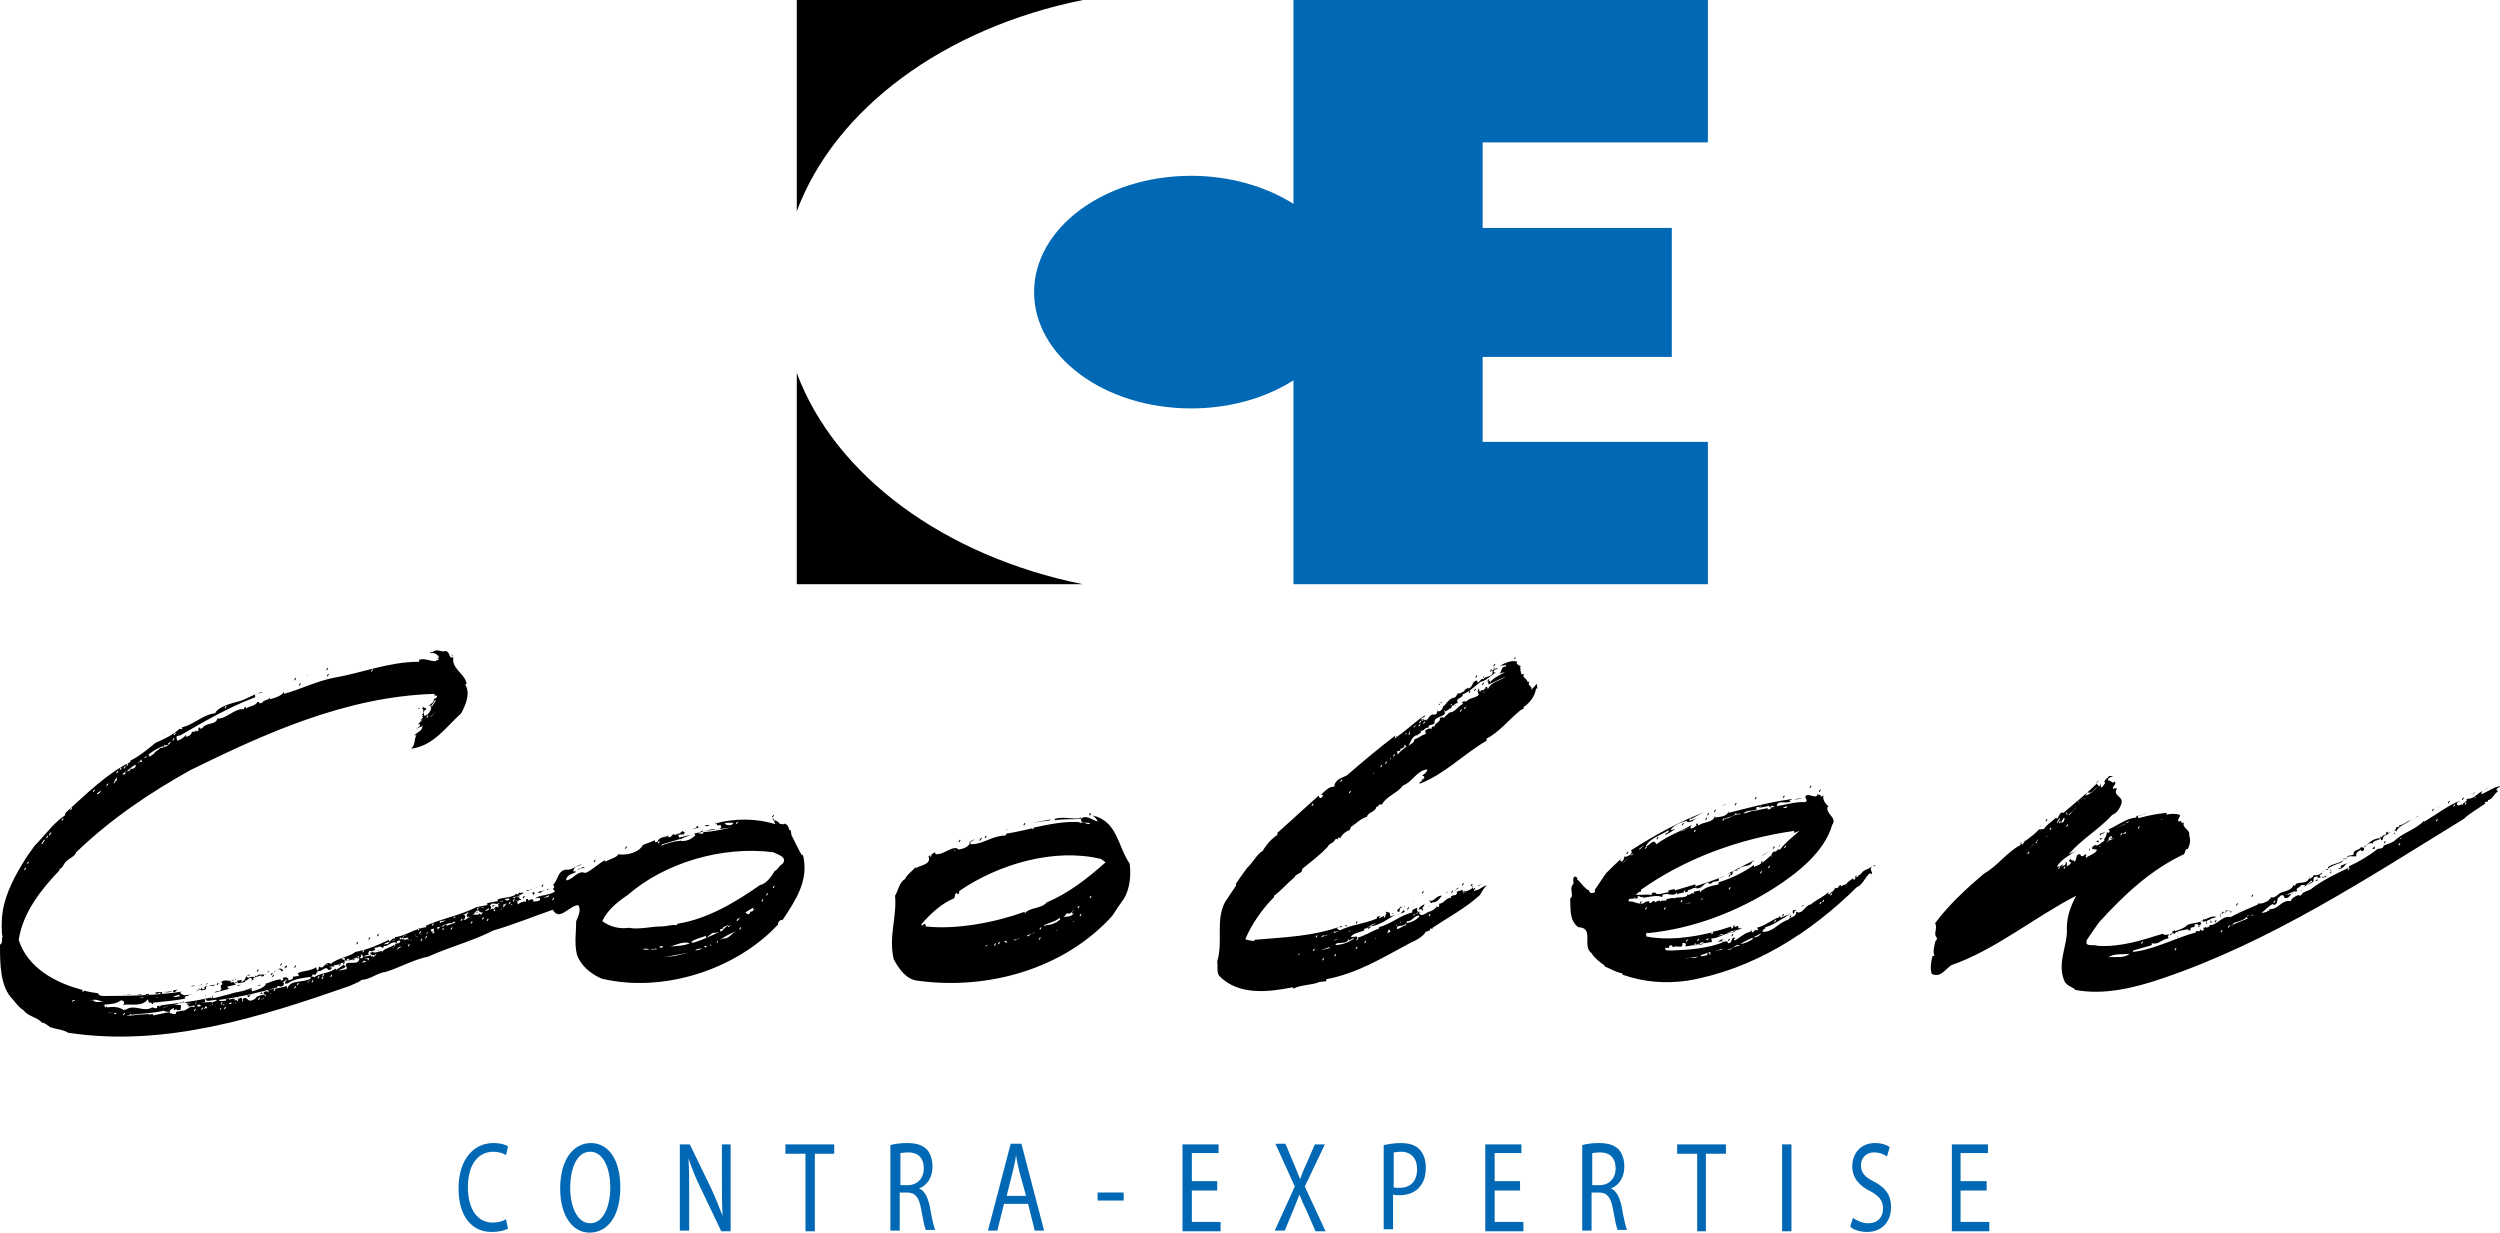 <?xml version="1.0" encoding="utf-8"?>
<!-- Generator: Adobe Illustrator 21.1.0, SVG Export Plug-In . SVG Version: 6.00 Build 0)  -->
<svg version="1.1" id="Layer_1" xmlns="http://www.w3.org/2000/svg" xmlns:xlink="http://www.w3.org/1999/xlink" x="0px" y="0px"
	 viewBox="0 0 374 184.4" style="enable-background:new 0 0 374 184.4;" xml:space="preserve">
<style type="text/css">
	.st0{clip-path:url(#SVGID_2_);}
	.st1{clip-path:url(#SVGID_2_);fill:#0068B4;}
</style>
<g>
	<defs>
		<rect id="SVGID_1_" width="374" height="184.4"/>
	</defs>
	<clipPath id="SVGID_2_">
		<use xlink:href="#SVGID_1_"  style="overflow:visible;"/>
	</clipPath>
	<path class="st0" d="M162,0h-42.8v31.6C124.9,16.3,141.2,4.2,162,0"/>
	<path class="st0" d="M119.2,55.8v31.6H162C141.2,83.2,124.9,71.1,119.2,55.8"/>
	<path class="st1" d="M221.8,66.1V53.4h28.3V34.1h-28.3V21.3h33.7V0h-33.7h-28.3v20.2v10.3c-4.1-2.6-9.5-4.2-15.3-4.2
		c-13,0-23.5,7.8-23.5,17.4c0,9.6,10.5,17.4,23.5,17.4c5.9,0,11.2-1.6,15.3-4.2v10.3v20.2h28.3h33.7V66.1H221.8z"/>
	<path class="st1" d="M76,183.8c-0.5,0.3-1.4,0.5-2.5,0.5c-2.8,0-4.9-2.2-4.9-6.5c0-4.4,2.3-6.8,5.2-6.8c1.2,0,1.9,0.3,2.2,0.5
		l-0.3,1.3c-0.5-0.3-1.1-0.5-1.9-0.5c-2.2,0-3.8,1.8-3.8,5.3c0,3.4,1.5,5.3,3.7,5.3c0.8,0,1.5-0.2,2-0.5L76,183.8z"/>
	<path class="st1" d="M88.2,184.4c-2.6,0-4.4-2.6-4.4-6.6c0-4.2,1.9-6.8,4.6-6.8c2.7,0,4.4,2.6,4.4,6.6
		C92.8,182.1,90.8,184.4,88.2,184.4L88.2,184.4z M88.3,183c2,0,3-2.6,3-5.4c0-2.5-0.9-5.3-3-5.3c-2.1,0-3,2.7-3,5.4
		C85.3,180.4,86.3,183,88.3,183L88.3,183z"/>
	<path class="st1" d="M101.7,184.2v-13h1.5l3.1,6.4c0.7,1.5,1.3,3,1.8,4.3l0,0c-0.1-1.8-0.1-3.4-0.1-5.5v-5.2h1.3v13h-1.4l-3.1-6.5
		c-0.7-1.4-1.3-2.9-1.8-4.4l0,0c0.1,1.7,0.1,3.3,0.1,5.6v5.2H101.7z"/>
	<polygon class="st1" points="120.5,172.6 117.5,172.6 117.5,171.2 124.8,171.2 124.8,172.6 121.9,172.6 121.9,184.2 120.5,184.2 	
		"/>
	<path class="st1" d="M133.2,171.3c0.7-0.2,1.6-0.3,2.5-0.3c1.4,0,2.3,0.3,3,1c0.5,0.6,0.8,1.5,0.8,2.5c0,1.7-0.8,2.8-2,3.3v0
		c0.8,0.3,1.3,1.3,1.6,2.7c0.3,1.8,0.6,3,0.8,3.5h-1.4c-0.2-0.4-0.4-1.5-0.7-3.1c-0.3-1.8-0.9-2.5-2.1-2.5h-1.1v5.7h-1.4V171.3z
		 M134.6,177.3h1.2c1.4,0,2.4-1,2.4-2.5c0-1.6-0.9-2.4-2.3-2.4c-0.6,0-1,0.1-1.2,0.1V177.3z"/>
	<path class="st1" d="M150.2,180.1l-1,4h-1.4l3.4-13h1.6l3.4,13h-1.4l-1-4H150.2z M153.5,178.9l-1-3.6c-0.2-0.9-0.4-1.7-0.5-2.5H152
		c-0.1,0.8-0.3,1.7-0.5,2.5l-0.9,3.6H153.5z"/>
	<rect x="164.2" y="178.4" class="st1" width="3.9" height="1.2"/>
	<polygon class="st1" points="182.1,178.1 178.3,178.1 178.3,182.8 182.6,182.8 182.6,184.2 176.9,184.2 176.9,171.2 182.3,171.2 
		182.3,172.5 178.3,172.5 178.3,176.7 182.1,176.7 	"/>
	<path class="st1" d="M196.8,184.2l-1.3-3c-0.5-1-0.8-1.7-1.1-2.5h0c-0.3,0.8-0.6,1.5-1,2.5l-1.2,2.9h-1.5l3-6.6l-2.9-6.4h1.5
		l1.3,3.1c0.3,0.8,0.6,1.4,0.9,2.2h0c0.3-0.8,0.5-1.4,0.9-2.2l1.3-3h1.5l-3,6.3l3.1,6.7H196.8z"/>
	<path class="st1" d="M207,171.3c0.6-0.1,1.4-0.3,2.5-0.3c1.3,0,2.3,0.3,2.9,1c0.6,0.6,0.9,1.6,0.9,2.7c0,1.2-0.3,2.1-0.8,2.7
		c-0.7,1-1.9,1.4-3.1,1.4c-0.4,0-0.7,0-1-0.1v5.2H207V171.3z M208.4,177.6c0.3,0.1,0.6,0.1,1,0.1c1.6,0,2.6-1,2.6-2.8
		c0-1.6-0.9-2.6-2.4-2.6c-0.5,0-0.9,0.1-1.1,0.1V177.6z"/>
	<polygon class="st1" points="227.4,178.1 223.6,178.1 223.6,182.8 227.9,182.8 227.9,184.2 222.2,184.2 222.2,171.2 227.6,171.2 
		227.6,172.5 223.6,172.5 223.6,176.7 227.4,176.7 	"/>
	<path class="st1" d="M236.7,171.3c0.7-0.2,1.6-0.3,2.5-0.3c1.4,0,2.3,0.3,3,1c0.5,0.6,0.8,1.5,0.8,2.5c0,1.7-0.8,2.8-2,3.3v0
		c0.8,0.3,1.3,1.3,1.6,2.7c0.3,1.8,0.6,3,0.8,3.5h-1.4c-0.2-0.4-0.4-1.5-0.7-3.1c-0.3-1.8-0.9-2.5-2.1-2.5h-1.1v5.7h-1.4V171.3z
		 M238.1,177.3h1.2c1.4,0,2.4-1,2.4-2.5c0-1.6-0.9-2.4-2.3-2.4c-0.6,0-1,0.1-1.2,0.1V177.3z"/>
	<polygon class="st1" points="253.9,172.6 250.9,172.6 250.9,171.2 258.2,171.2 258.2,172.6 255.2,172.6 255.2,184.2 253.9,184.2 	
		"/>
	<rect x="266.6" y="171.2" class="st1" width="1.4" height="13"/>
	<path class="st1" d="M277.2,182.2c0.6,0.4,1.4,0.8,2.3,0.8c1.4,0,2.2-0.9,2.2-2.2c0-1.2-0.6-1.9-1.9-2.6c-1.5-0.7-2.7-1.9-2.7-3.7
		c0-2,1.3-3.5,3.4-3.5c1,0,1.8,0.3,2.2,0.6l-0.4,1.4c-0.3-0.2-1-0.6-1.9-0.6c-1.4,0-2,1-2,1.9c0,1.2,0.6,1.8,2,2.5
		c1.7,0.9,2.5,2,2.5,3.8c0,2.1-1.3,3.7-3.6,3.7c-1,0-2-0.3-2.5-0.8L277.2,182.2z"/>
	<polygon class="st1" points="297.2,178.1 293.3,178.1 293.3,182.8 297.6,182.8 297.6,184.2 292,184.2 292,171.2 297.4,171.2 
		297.4,172.5 293.3,172.5 293.3,176.7 297.2,176.7 	"/>
	<path class="st0" d="M372.7,117.5l-0.2,0 M371.9,118.1c-0.6,0.1,0.3,0,0.2-0.3 M369.8,119l0.5-0.5l-0.2,0.1 M368.3,119.6l0.1,0.1
		l0.2-0.3l-0.1-0.1 M366.2,120.1l0.1,0.1l0.2-0.3l-0.1-0.1 M364.8,120.7c-0.5,0.1,0.1,0.1,0.1-0.1 M364,121.1l0-0.2l-0.2,0.5
		l0.4-0.3 M363.3,121.2c-0.2,0.1,0.1,0.6-0.1,0.1 M362.6,121.6l-0.2,0 M361.3,122.4c-0.4,0.1,0.4-0.1,0.5-0.4 M361.9,122.4l-0.9,0.7
		 M356.6,126.1l0.1,0.1l0.2-0.3l-0.1-0.1 M354.6,125.3l-0.2,0 M354,125.6l-0.2,0.1 M355.2,127c0.1-0.1,0.1-0.2,0-0.4l-0.3,0.4
		L355.2,127 M344.4,133.1c0,0.2-0.6,0.2-0.1,0.1 M336.8,134.1l0.1,0.1l0.2-0.3l-0.1-0.1 M337.2,134.9l-0.2,0 M335.5,135.1l-0.2,0
		 M335.8,135.7l-0.6,0.2 M334.5,135.4l0.1,0.1l0.2-0.3l-0.1-0.1 M334,136.2l-0.5,0.2c0-0.1-0.1-0.2,0.1-0.3
		c-0.4,0.1-0.6,0.4-1.1,0.4l0-0.2c-0.1,0.1-0.1,0.2-0.1,0.3c-0.7,0.5-0.2-0.2-0.2,0.7c-0.4-0.7,0.5-0.6,0.7-0.9
		c0.2,0.1-0.2,0.5,0.1,0.2l0.2,0l-0.2,0l-0.1-0.2c0.1-0.3,0.4-0.2,0.6-0.2l0,0.2l0.2,0l0,0.2c0.1-0.1,0.1-0.2,0.1-0.3 M315.7,125.4
		l0.1,0.1l0.2-0.3l-0.1-0.1 M314.1,124.9l0.1,0.1l0.2-0.3l-0.1-0.1 M314.2,125.6c0.1,0,0.2,0,0.3-0.2l-0.4,0L314.2,125.6
		 M313.4,125.4l-0.3,0 M313.9,125.7l-0.3,0.2c0.1,0.1,0.3,0.1,0.4,0.1 M331.3,137.9l0.1,0.1l0.2-0.3l-0.1-0.1 M312.6,125.8l-0.9,0.6
		 M306,122.8l0.1,0.1l0.2-0.3l-0.1-0.1 M272.1,118.4l0.1,0.1l0.2-0.3l-0.1-0.1 M270.7,117.8l0.1,0.1l0.2-0.3l-0.1-0.1 M266.7,119.3
		l0.1,0.1l0.2-0.3l-0.1-0.1 M265.6,118.7l-0.5,0.1 M280.2,129.7l0.4-0.3l-0.2,0 M263,119.3l0.7-0.1 M262.5,119.5l0.1,0.1l0.2-0.3
		l-0.1-0.1 M263.2,120.8l0.1,0.1l0.2-0.3l-0.1-0.1 M261.3,119.8l-0.4,0.1 M259.5,120.4l0.1,0.1l0.2-0.3l-0.1-0.1 M258.1,120.4
		l0.1-0.1l-0.7,0.3 M259.4,121.1l-0.4,0.1 M266.3,126.5l0-0.2l-0.2,0.5 M265.2,126.9l0.1,0.1l0.2-0.3l-0.1-0.1 M256.4,121.4l0.1,0.1
		l0.2-0.3l-0.1-0.1 M264.8,127.2c-0.4,0.3-1.3,0.8-1.1,0.8 M255.4,121.9l0.1,0.1l0.2-0.3l-0.1-0.1 M255.1,122.6l0.1,0.1l0.2-0.3
		l-0.1-0.1 M263.4,129.1l0.1,0.1l0.2-0.3l-0.1-0.1 M223.4,99.6l0.1,0.1l0.2-0.3l-0.1-0.1 M262.1,128.9c0.1,0,0.3,0,0.3-0.2l-3.9,2
		l0.4-0.1l0,0.3c0.4,0.1,0.2-0.4,0.4-0.6c0.2,0,0.4-0.2,0.6,0l0-0.3c0.1,0,0.3,0,0.3,0.1l0-0.2C260.8,129.4,262,129.7,262.1,128.9
		 M222.9,100.4l0.1,0.1l0.2-0.3l-0.1-0.1 M269.7,135.6l0.2-0.3l-0.4,0.3 M269.3,135.3l-0.4,0.3 M251.6,123.4l0.1,0.1l0.2-0.3
		l-0.1-0.1 M222.5,101.9l0.1,0.1l0.2-0.3l-0.1-0.1 M268.6,136.1l-0.4,0.1c0,0.1,0,0.3,0,0.4l0.1,0.1l0.2-0.3l-0.1-0.1
		c0.1-0.1,0.2-0.1,0.4,0 M222,102c0.2,0.5-0.1-0.1,0.1-0.1 M220.7,101.3l0.1,0.1l0.2-0.3l-0.1-0.1 M221.7,102.4l0.1,0.1l0.2-0.3
		l-0.1-0.1 M221,103.5c0.6-0.1,0.1-0.4,0.3-0.7L221,103.5 M267.7,137.2l0.1,0.1l0.2-0.3l-0.1-0.1 M258.6,131.1l0.1,0.1l0.2-0.3
		l-0.1-0.1 M257.1,131.4c0.3-0.1,0.6-0.2,0.9-0.4c-1.5,0.7-2.9,1.1-4.4,1.6c0.1,0.1,0.1,0.2,0.2,0.3c1,0,0.9-0.7,1.8-0.9l0,0.2
		c0.1,0,0.2,0,0.4,0c0.2-0.4,0.7-0.3,1.1-0.4C257.1,131.7,257.2,131.6,257.1,131.4 M266.6,137l0.1,0.1l0.2-0.3l-0.1-0.1
		 M220.5,103.3l0.1,0.1l0.2-0.3l-0.1-0.1 M219.7,103.6l0.1,0.1l0.2-0.3l-0.1-0.1 M247.8,125.5l0.1,0.1l0.2-0.3l-0.1-0.1
		 M217.9,103.4l-0.4,0.3 M217.8,105.6l-0.1-0.1l-0.1,0.1 M215.3,105.5l-0.1-0.1l0.6-0.4C215.5,104.9,215.5,105.3,215.3,105.5
		 M215,105.6l-1,0.9 M243.3,127.7l0.1,0.1l0.2-0.3l-0.1-0.1 M259,140l0.1,0.1l0.2-0.3l-0.1-0.1 M248.5,133.7l-0.7,0.1 M258.5,140.7
		l0.1,0.1l0.2-0.3l-0.1-0.1 M245.3,135.1l0.1,0.1l0.2-0.3l-0.1-0.1 M220,132.5l0.1,0.1l0.2-0.3l-0.1-0.1 M218.7,132.4l0.1,0.1
		l0.2-0.3l-0.1-0.1 M217.7,133.3c0-0.3,0.4-0.2,0.5-0.5C217.9,132.8,217.4,133.6,217.7,133.3 M217.1,133.5l0.1,0.1l0.2-0.3l-0.1-0.1
		 M216.6,133.5l-0.1-0.1c-0.1,0.1-0.5,0.3-0.1,0.1 M214.3,135c0.7,0,1-0.5,1.4-1c-0.7-0.1-1,0.7-1.7,0.8l-0.1-0.2
		c-0.1,0.2,0.1,0.4,0.2,0.5L214.3,135 M212.7,133.6l0.1,0.1l0.2-0.3l-0.1-0.1 M213.1,134.4l0.2,0 M213.8,135.5l-0.3,0.4
		c0.1-0.1,0.2-0.4,0.4-0.3 M212.4,134.9l-0.4,0.3 M211.5,134.9l0.1-0.1l-0.3,0.2 M211.3,135.7c-0.5,0,0.1,0.1,0.1-0.1 M210.1,135.5
		l-0.1,0.1l0.2,0 M210.5,136l0.1,0.1l0.2-0.3l-0.1-0.1 M209.6,135.6l-0.6,0.6l0-0.2l0.1,0.4c0.6,0.1,0-0.6,0.6-0.6 M202.8,138.1
		l0.1,0.1l0.2-0.3l-0.1-0.1 M163.2,121.9c0-0.1,0-0.2-0.2-0.3l0,0.4L163.2,121.9 M157.2,122.7l-0.1-0.1l-2.7,0.5 M153.1,123.4
		l0.1,0.1l0.2-0.3l-0.1-0.1 M150.7,124.1l-0.1-0.1l-0.1,0.1 M147.3,125.3l0.1,0.1l0.2-0.3l-0.1-0.1 M146.5,125.7l0.1,0.1l0.3-0.4
		l-0.1-0.1 M143.4,125.9l0.1,0.1l0.2-0.3l-0.1-0.1 M158.1,138l0.1-0.1l-0.3,0.2 M117.2,122.7l0.3,0.2 M115.5,122.2l0.1,0.1l0.2-0.3
		l-0.1-0.1 M107,123.2l-0.5,0.1L107,123.2l0-0.3l0.1,0.5 M105.6,123.6c0.2,0,0.5,0,0.5-0.2l-0.7,0.1L105.6,123.6 M103.5,124.1
		l1.4-0.4l-0.4,0.1l-0.1-0.2l-0.2,0l0,0.2 M93.5,126.9l0.1,0.1l0.2-0.3l-0.1-0.1 M48.8,100.2l0.1,0.1l0.2-0.3l-0.1-0.1 M48.9,101.1
		l0.1,0.1l0.2-0.3l-0.1-0.1 M88.8,128.9l0.1,0.1l0.2-0.3l-0.1-0.1 M47.5,100.5l-0.4,0.1 M88.3,129.2l-0.2,0l-0.1-0.2l0.1,0.2
		 M46.1,100.9c0,0.2-0.6,0.2-0.1,0.1 M44,101.7l0.1,0.1l0.2-0.3l-0.1-0.1 M44.7,102.5l0.1,0.1l0.2-0.3l-0.1-0.1 M42,102.4l0.5-0.2
		 M41.7,102.6l-0.5,0.1 M39.8,103.3l1.1-0.4 M81.9,133.2l0.2-0.3l-0.3,0.2 M81,132.6l0.1,0.1l0.2-0.3l-0.1-0.1 M81.3,133l0,0.3
		c-0.2,0-0.6,0-0.8,0.2l0.1,0.1c0.3,0,0.6-0.2,0.7-0.5 M80.3,132.7c0,0.2-0.6,0.2-0.1,0.1 M78.7,133.2c0.3,0.3,0.6-0.3,0.9-0.1
		L78.7,133.2 M79.9,133.6l0-0.2l-0.3,0.2c0.1,0.1,0.2,0.2,0.2,0.3c0.1-0.1,0.2-0.4,0.4-0.3 M79.3,133.8l-0.2,0l-0.1-0.2l0.1,0.2
		 M73.7,135.7c0.1-0.2,0.3-0.2,0.5-0.2l-0.7-0.1C73.7,135.4,73.7,135.6,73.7,135.7 M73.8,136.1l0.1,0.1l0.2-0.3l-0.1-0.1
		 M71.3,136.7l0.2-0.3l-0.2,0 M24.6,109.9c-0.5,0,0.1,0.1,0.1-0.1 M24.1,110.1l-0.4,0.3 M24.4,111.7l0.1,0.1l0.2-0.3l-0.1-0.1
		 M59.1,141.3l-0.4,0.1 M56.4,140l0.1,0.1l0.2-0.3l-0.1-0.1 M55.1,140.5l0.1,0.1l0.2-0.3l-0.1-0.1 M56.2,142.3
		c0.2-0.1,0.5,0,0.6-0.2l-0.1-0.2l0.1,0.2l0.4-0.1 M53.3,141.2l0.1,0.1l0.2-0.3l-0.1-0.1 M53.4,143.3l0.1,0.1l0.2-0.3l-0.1-0.1
		 M52.8,143.6l0.1,0.1l0.2-0.3l-0.1-0.1 M52,143.7l0.1,0.1l0.2-0.3l-0.1-0.1 M51.8,143.7l0.1,0.1l0.2-0.3l-0.1-0.1 M51.3,144.2
		l0.1,0.1l0.2-0.3l-0.1-0.1 M50.7,144.4l0.1,0.1l0.2-0.3l-0.1-0.1 M44,144.7l0.1,0.1l0.2-0.3l-0.1-0.1 M42.7,144.9
		c0.1-0.1,0.3-0.3,0.2-0.5l-0.4,0.3l0.2,0L42.7,144.9 M41.9,144.4l0.1,0.1l0.2-0.3l-0.1-0.1 M42.3,145.2c0-0.3-0.5-0.4-0.7-0.2
		l0.3,0c0.1,0.1,0.1,0.2,0.2,0.3l0.4-0.1 M41,145.3c0,0.5,0-0.2,0.4-0.1 M40.1,144.9l-0.5,0.1 M41,145.9l0.5-0.1 M40.1,145.5
		l0.2-0.3l-0.3,0.2 M42.6,146.8l0.1,0.1l0.2-0.3l-0.1-0.1 M40.5,145.8l0.1,0.1l0.2-0.3l-0.1-0.1 M40.7,146.1l0.1,0.1l0.2-0.3
		l-0.1-0.1 M39.8,145.7c-0.4,0.3-1.1-0.2-1.4,0.4l-0.1-0.2l-0.2,0.3c-0.4-0.3-1.1,0.4-1.2-0.2c0.2-0.1,0.5,0,0.5-0.2
		c-0.8,0-0.5,0.9-1.3,1.1c0-0.1,0-0.2,0.1-0.3l-0.7,0.1l0,0.2c-0.1,0.2-0.3,0.2-0.5,0.2l0-0.2l-0.5,0.1l0-0.2
		c0.2-0.2,0.5-0.2,0.8-0.3l-0.1-0.1c-0.6,0.8-1.4-0.1-2.1,0.5c0.1,0.1,0.1,0.2,0.2,0.3c-0.1,0.2-0.2,0.1-0.3,0.2
		c0.3,0.4-0.4,0.6,0.1,0.4c0.1,0.7-0.8,0.3-1,0.7l2.3-0.6l-0.2,0c-0.2-0.1-0.1-0.2-0.2-0.3l1.3-0.3c-0.1,0-0.2-0.2-0.2-0.3l0.4-0.1
		l0.1,0.2l1.1-0.2l-0.1-0.2c0.4,0.1,0.5-0.4,0.9-0.4c0.2,0.1,0.2,0.2,0.2,0.3l-0.2,0.1l0.4-0.1l0-0.3l1.2-0.4l0,0.2l0.4-0.1l0-0.2
		C39.6,145.8,39.7,145.9,39.8,145.7 M38.4,145.3l0.1,0.1l0.2-0.3l-0.1-0.1 M39,147.4l-0.1-0.1l-0.5,0.2 M39.2,148.3l-0.9,0.1
		l0.7-0.1l0.1,0.2c-0.1,0.2-0.2,0.2-0.3,0.2c0.3,0,0.6,0,0.8-0.2c-0.1,0.2-0.2,0.1-0.3,0.2c-0.1,0-0.1-0.2-0.2-0.3 M35.6,147.5
		l0.5-0.2l-0.6,0.1 M38.1,149.1c-0.1-0.8-0.6-0.1-1.1-0.2c0,0.1,0,0.2,0.2,0.3c0.2-0.3,0.5-0.6,0.8-0.4
		C38.2,148.9,37.9,149.4,38.1,149.1l0.2,0L38.1,149.1 M35.6,149.3l0.1-0.1l-0.5,0.2 M32.3,147l-0.7,0.1 M32.4,147.3l0.1,0.1l0.2-0.3
		l-0.1-0.1 M30.8,147.7c0.5-0.5,0.9,0.1,1.4-0.4l-1.6,0.3l0,0.3l-0.4,0.1l0-0.3c-0.1,0.1-0.2,0.4-0.4,0.3l0-0.2
		c-0.1,0.1-0.1,0.2-0.1,0.3c-0.1,0.1-0.2,0-0.3,0.2c0.2,0,0.5-0.5,0.8-0.1C30.3,148,31,148.2,30.8,147.7 M32.3,147.8l-0.2,0
		 M31.1,147.2l-0.1-0.1l-0.3,0.2 M30.2,147.3l0.1-0.1l-0.7,0.3 M29.1,147.5l-0.1-0.1l-0.5,0.2 M28.6,149l1.6-0.3 M28,150.3l0.1,0.1
		l0.2-0.3l-0.1-0.1 M27.8,150.4l-0.7,0.1 M320.4,121.9l0.7-0.2C320.9,121.7,320.7,121.8,320.4,121.9 M313.6,117
		C313.6,117,313.6,117,313.6,117C313.6,117,313.6,117,313.6,117C313.6,117,313.6,117,313.6,117 M325.7,140.1l0,0.2
		C325.8,140.2,325.8,140.1,325.7,140.1 M358.2,124.3c0,0,0.1-0.1,0.1-0.1C358.3,124.2,358.3,124.3,358.2,124.3 M357.6,124.6
		c0.1,0,0.3-0.1,0.4-0.2C357.9,124.5,357.7,124.6,357.6,124.6 M308.1,129.3C308.2,129.2,308.2,129.2,308.1,129.3
		C308.2,129.2,308.2,129.2,308.1,129.3 M314.1,116.6c-0.2,0.2-0.3,0.3-0.5,0.5C313.9,117.1,313.9,116.7,314.1,116.6 M319.7,122.1
		L319.7,122.1L319.7,122.1C319.8,122.1,319.7,122.1,319.7,122.1 M358.5,124.4c0.3-0.9,1.5-1.1,2.2-1.8c-0.6,0.3-1.2,0.8-1.8,0.9
		l0,0.2c-0.1,0-0.3,0.1-0.4,0c0,0.2-0.1,0.4-0.3,0.5c0,0,0.1,0,0.1,0L358.5,124.4z M312.7,126.8
		C312.8,126.8,312.8,126.8,312.7,126.8C312.8,126.8,312.8,126.8,312.7,126.8 M315.1,124.5c-0.2,0.1-0.6,0-0.8,0.2
		C314.7,124.8,314.9,124.5,315.1,124.5 M319.8,122.1c0.2,0,0.5-0.1,0.7-0.2L319.8,122.1z M348.5,130.6
		C348.5,130.6,348.4,130.6,348.5,130.6C348.3,130.7,348.4,130.7,348.5,130.6 M348.6,130l0.1,0.4C348.8,130.3,348.8,130.2,348.6,130
		 M348.5,130.6c0.1,0,0.2,0,0.3,0.1l-0.1-0.3C348.6,130.5,348.6,130.6,348.5,130.6 M350.3,129.6l0-0.2L350.3,129.6L350.3,129.6z
		 M358.2,124.3c-0.1,0-0.1,0.1-0.2,0.1C358.1,124.4,358.1,124.4,358.2,124.3C358.2,124.4,358.2,124.4,358.2,124.3 M346.4,131.8
		c0.1,0,0.3,0,0.3-0.2l0-0.1C346.6,131.6,346.4,131.7,346.4,131.8 M348,131.2l0-0.3l-0.1,0.2c-0.2,0-0.4,0.2-0.6,0l0.1,0.2
		L348,131.2z M358.1,124.8l-0.2,0.1C357.9,124.9,358,124.9,358.1,124.8 M341.6,134.5C341.6,134.6,341.6,134.6,341.6,134.5
		 M351.3,129.1l0.4-0.2C351.5,129,351.4,129.1,351.3,129.1 M349.8,130c0.8,0,0.9-0.6,1.4-0.9l-1,0.4l0,0.3
		C350.1,129.9,349.9,129.8,349.8,130 M358.1,124.8l0.3-0.1c-0.1,0-0.1-0.1-0.2-0.2l0,0.1C358.2,124.7,358.1,124.8,358.1,124.8
		 M358.2,124.4c0,0,0,0.1,0,0.1L358.2,124.4z M257.5,141l0-0.2C257.5,140.9,257.5,141,257.5,141 M268.4,119.6c-0.1,0-0.2,0-0.3,0
		c0,0,0,0,0,0C268.2,119.6,268.3,119.6,268.4,119.6 M267.5,119.6C267.5,119.6,267.5,119.6,267.5,119.6c0.2,0.1,0.4,0,0.6,0
		C267.9,119.4,267.7,119.6,267.5,119.6 M268.4,119.6c0.4,0,0.8-0.1,1.2-0.1C269.2,119.4,268.8,119.5,268.4,119.6 M267.4,137
		c0.2-0.1,0.3-0.2,0.4-0.4L267.4,137z M257.9,140.6c-0.4-0.2-0.7,0.2-1,0.3l0.7-0.1C257.6,140.6,257.7,140.6,257.9,140.6
		 M201.5,138.6l0-0.2c-0.1,0-0.2,0.1-0.4,0.1l0,0l0,0L201.5,138.6z M305.5,123.3c-0.1,0.2-0.3,0.3-0.4,0.4
		C305.3,123.7,305.4,123.4,305.5,123.3 M229.9,102.3l0.1,0.7l-0.2,0c-0.2,1.2-0.9,2.1-1.9,2.8c0.2,0.3-0.3,0.3-0.5,0.5
		c-1.7,1.4-3.1,3.2-5,4.2l0,0.3c-3.4,2-6.3,5-9.9,6.4l-0.2,0c-0.1,0.3,0.1-0.4,0.4-0.3l0-0.3c0.2,0.1,0.3-0.2,0.4-0.3l-0.1-0.2
		l-0.2,0c-0.2-0.1,0.8-0.5,0.7-1c-1.6,0.2-2.2,1.9-3.6,2.4c-0.9,1.2-2.5,1.6-3.2,2.9c-0.4-0.3-0.4,0.3-0.8,0.3
		c-0.1,0.8-1.3,0.8-1.4,1.5c-0.9,0.2-1.6,1-2.4,1.5l-0.2,0.5c-0.5,0.1-1.2,0.7-1.4,1.2c-0.1-0.1-0.3-0.1-0.4-0.1l0.1,0.1l-0.1,0.2
		l-0.1-0.1c-0.2-0.1-0.3,0.2-0.4,0.3c-0.1,0.3-1.1,0.5-1,1.1l0-0.2c-1.2,1.3-2.5,2.2-3.8,3.3c0.1,0.7-1,0.7-1.1,1.2
		c-1.1,0.9-2,2-3.1,2.8l0,0.2c-1.7,1.7-3.4,4.1-4.3,6.3c0.4,0.2,0.9,0.2,1.4,0.3l-0.1-0.2c4.6-0.4,8.9-0.5,13.2-2.1l-0.1,0.1
		l0.1,0.1l-0.8,0c-0.1,0.3,0.3,0.3,0.4,0.5c1.8-0.9,3.8-1,5.6-1.8c-0.2-0.3,0.3-0.3,0.5-0.4l-0.2,0.3l0.1,0.1l0.1-0.1
		c0.1-0.1,0.4-0.2,0.6-0.3l-0.1,0.2l0.1,0.1l0.2-0.3l-0.1-0.1c0.2-0.1,0.3-0.2,0.1-0.5c0.2,0,0.5,0.1,0.7,0.2l-0.1,0l0.1,0.5
		c0.3-0.1,0.7-0.2,1-0.4c-1.3,0.7-2.5,1.7-4,1.9l0,0.2c-0.1,0-0.2,0-0.3,0.2l-0.1-0.2c-0.2,0.1-0.7,0.1-0.5,0.4
		c-0.7,0.3-1.8,0.4-2,1l0.9-0.1l0,0.2c1.2-0.3,2.2-1,3.3-1.4l0-0.2c1.7-0.4,3.2-1.8,5-2.2c-0.2-0.5,0.4-0.5,0.7-0.7l0,0.3
		c0.1,0,0.2,0,0.3-0.2c0.1-0.3,0.6-0.5,0.9-0.7c-0.1,0.1-0.3,0.3-0.1,0.4c-0.1,0-0.2,0-0.3,0.2l0.1,0.4l-0.2,0l0-0.2l-0.7,0.1
		c-0.1,0.4,0.4,0.2,0.5,0.4l-0.2,0c-0.1,0.2,0.2,0.3,0.3,0.4c0.5,0,0.8-0.4,1.2-0.5c0.6-0.2,1-0.5,1.2-0.9l0,0.2
		c0.1,0,0.3,0,0.3-0.2l0-0.3c0.7,0,1-0.9,1.8-0.9c-0.2-0.3,0.3-0.3,0.5-0.4c0.2,0.1,0.3-0.2,0.4-0.3l-0.1-0.2l1-0.3
		c-0.1,0.1-0.1,0.2-0.1,0.3l0.7-0.1c0.3-0.2,0.8-0.3,0.8-0.6l-0.1-0.1l0.2,0c-0.1,0.1-0.1,0.2,0,0.4c0.1-0.1,0.2-0.1,0.3-0.2
		c0,0,0,0,0,0.1l0,0l-0.2,0.3l0.1,0.1l0.1-0.1c0.7,0,1.2-0.8,1.8-0.7c-0.2,0-0.3,0.2-0.4,0.3c-0.2,0.2-0.6,0.9-0.7,1.1
		c-2.2,2-4.7,3.3-7.1,4.9l0,0.2c-0.1-0.1-0.2-0.1-0.3-0.1c-0.1,0.1-0.1,0.3-0.1,0.3l-0.6,0.2c-0.5,0.8-1.5,1.3-2.4,1.7
		c-4.1,2.2-7.8,4.5-12.5,5.4l0,0.3l-1,0.1c-1.1,0.5-2.8,0.4-3.9,1l-0.1-0.2c-3.5,0.7-8.1,1.3-11-1.7c-0.4-0.5-0.2-1.4-0.3-2.2
		c0.9-2.9-0.3-6.2,1.2-8.9c0.4-0.6,1.2-1.8,1.6-2.4l0-0.3c0.4-0.6,1.1-1.6,1.7-2.4c0.8-0.7,1.4-2,2.3-2.5c0.5-0.9,1.4-1.9,2.2-2.4
		l0-0.3c2.1-1.9,4.1-3.7,6.2-5.6c0,0.1,0,0.3,0.2,0.4c0.2,0,0.3-0.2,0.4-0.3l0-0.2l-0.3,0c0.6-0.5,1.2-1.3,2-1.2
		c0.1-1.1,1.1-1.3,1.9-1.7c2.4-2.1,4.8-4.1,7.3-6c-0.1,0.1-0.1,0.2-0.1,0.4c1.6-1,2.9-2.4,4.5-3.4c0,0.5-0.8,0.2-0.5,0.8
		c0.1-0.1,0.5,0,0.5-0.2l0.1,0.2c0.5-0.3,0.6-1,1.2-0.9c0.5,0.1,0.5-0.4,0.6-0.8l0,0.3c0.4,0.1,0.7-0.3,0.8-0.7c0,0,0,0,0,0
		c0.6-0.5,0.8-1.1,1.5-1.3c0.4,0,0.5-0.4,0.7-0.7c0.3,0.2,0.6-0.2,1-0.3c-0.2-0.3,0.6-0.3,0.5-0.7l0,0.3c0.8-0.1,0.5-1.1,1.4-1.2
		l0,0.3c0.4,0,0.5-0.7,1-0.5c0-0.1,0-0.3-0.2-0.3l0.2-0.1l0,0.3c0.4-0.4,1.4-0.2,1.3-1.1l-0.2,0c0.3-0.2,0.7-0.5,1-0.4
		c-0.2,0.2-0.8,0.1-0.6,0.6c0.1,0,0.2,0,0.3,0c-0.4,0.2-0.8,0.6-1.1,0.8c-0.1,0-0.2,0.1-0.3,0.2l0,0c-0.3,0.2-0.5,0.3-0.9,0.4
		c-0.9,0.7-1.7,1.5-2.7,1.9l0,0.2c-0.3,0.4-1.1,0.4-0.7,1.1c-0.4-0.1-0.5,0.4-0.9,0.4c0,0,0-0.1,0-0.1l0-0.1l0,0
		c0,0-0.1-0.1-0.1-0.1l-0.1,0.2l0.2,0c0,0,0,0.1,0,0.1l0,0.1c-0.1,0.2-0.2,0.4-0.4,0.3l0-0.3c0.2,0.5-0.4,0.6-0.7,0.8
		c0-0.1,0-0.2,0-0.3c-0.1,0.1-0.1,0.3,0,0.4c0,0,0,0,0.1-0.1c0,0.8-1.4,0.6-1.6,1.4c0,0.1,0,0.2,0,0.3c0,0-0.1,0.1-0.1,0.1
		c-0.3,0.2-0.9,0.1-0.8,0.6c0,0,0,0,0,0c-0.5-0.2-0.7,0.6-1.2,0.4l0.1,0.2c-0.1,0.3-0.4,0.2-0.5,0.5c-0.9-0.1-1.2,1.5-1.5,1.7
		c0.3-0.4,1-0.5,1-1.1c0.5-0.1,1.2-0.7,1.7-0.8l-0.1-0.5c0.2-0.1,0.4-0.3,0.6-0.3c0,0,0,0,0,0c0,0,0,0,0,0c0.1,0,0.2,0,0.4,0
		c0-0.1-0.1-0.2,0.1-0.3c0.1,0,0.2-0.1,0.3,0.1c0-0.2,0-0.3,0.1-0.4c0,0,0.1-0.1,0.1-0.1c0.3-0.3,0.7-0.4,0.6-0.9
		c0.2,0,0.4-0.2,0.6,0c0.2-0.3,0.7-0.6,0.8-0.8c0.9,0,1.3-1,2.1-1.3c-0.1,0-0.1-0.2-0.2-0.3c0.2,0,0.5-0.2,0.6,0
		c0.6-0.7,1.4-0.5,2-1.1c0.1,0,0.1-0.1,0.1-0.1c0,0.1-0.1,0.1-0.1,0.1c-0.1,0-0.1,0-0.1,0.1c0-0.2-0.2-0.5,0-0.6
		c0.1,0,0.3,0,0.4,0.1l-0.1-0.2c0.1,0,0.3-0.1,0.4,0l0,0.2c0,0.1,0,0.1-0.1,0.2l0.2-0.1c0.1,0,0.2-0.1,0.2-0.2l-0.2,0.2
		c0,0-0.1,0-0.1,0l0-0.1c0-0.1,0-0.1,0-0.2c0.1-0.1,0.2-0.4,0.4-0.3l-0.1-0.2c0.4-0.3,0.4,0.6,0.4,0.3c0.4-1.1,1.8-1.2,2.7-1.9
		l-2.6,1.2l-0.1-0.4c0.1-0.1,0.2-0.1,0.3-0.2c0,0,0,0,0,0l0,0.3c0.4-0.6,1.4-1.1,2.2-1.5c-0.3,0-0.6,0.1-0.8,0.2
		c0.4-0.3,0.2-1.1,1-1.1l0-0.2l-0.9,0.1c0.7-0.4,1.7-0.9,2.6-0.6c-0.1,0.1-0.1,0.3-0.1,0.3c0.2,0.1,0.4,0.4,0.6,0.3
		c-0.1,0.2-0.1,0.4,0,0.6l-0.1,0.1l0.1,0.1c0,0.2,0.1,0.3,0.1,0.5l0.4-0.1c-0.4,0.6,0.5,0.7,0.5,1.2l0.3,0c-0.4,0.6,0.5,0.6,0.3,1.2
		L229.9,102.3z M225.5,99.2l-0.3,0.2l0.2-0.1L225.5,99.2z M213.1,107.9l-0.2,0.3l0.1,0.1l0.2-0.3L213.1,107.9z M212.7,107.8l0.1,0.1
		l0.2-0.3l-0.1-0.1L212.7,107.8z M212.3,108.1l0.1,0.1l0.2-0.3l-0.1-0.1L212.3,108.1z M212.2,108.6l0.1,0.1l0.2-0.3l-0.1-0.1
		L212.2,108.6z M211.4,108.8l0.2,0l0.3-0.4L211.4,108.8z M219,133.4l-0.1,0.3l0.2-0.2c0.1,0,0.2,0,0.2-0.1l-0.2,0.1c0,0-0.1,0-0.1,0
		C219,133.5,219,133.5,219,133.4l0.1-0.2C219,133.3,219,133.4,219,133.4 M213.7,137l0.1,0.1l0.2-0.3l-0.1-0.1L213.7,137z M211.4,137
		l0.4-0.3c0.1,0,0.2,0,0.3-0.1l0-0.1l0.2-0.1l-0.2,0l0,0.1l-0.3,0.2C211.6,136.7,211.4,136.8,211.4,137 M209.5,137.8l0,0.3l0.1-0.1
		L209.5,137.8z M208.9,138.5c0,0.1,0,0.1,0,0.2c0,0,0,0,0.1,0c0,0.1,0,0.1,0,0.3c0.5-0.1,0.8-0.5,1.4-0.6l-0.1-0.2c0,0,0,0,0.1-0.1
		c0.7-0.1,1.5-0.4,2-1.1c-0.8-0.2-1.1,0.9-1.9,0.8c0,0.1-0.1,0.2-0.1,0.3c0,0,0,0-0.1,0l0,0.1c-0.3,0.4-1,0.2-1.4,0.5
		C208.9,138.5,208.9,138.5,208.9,138.5c0-0.1,0.1-0.2,0.2-0.3C208.7,138.5,208.8,138.4,208.9,138.5 M207.5,139.6l0.5-0.2l-0.2-0.5
		l0.1,0.2l-0.2,0C207.7,139.3,207.6,139.5,207.5,139.6 M205.7,140.4l0.2,0l-0.1-0.1L205.7,140.4z M204.1,141l0.1,0.1l0.2-0.3
		l-0.1-0.1L204.1,141z M204.4,138.9l1.5-0.8C205.4,138.2,204.9,138.5,204.4,138.9 M198.1,143.4l-0.1-0.1l-0.2,0.3l0.1,0.1
		L198.1,143.4z M199.6,140.7l0.5-0.2C199.9,140.4,199.2,140.9,199.6,140.7 M199.9,142.8l-0.1-0.1l-0.2,0.3l0.1,0.1L199.9,142.8z
		 M202.9,140.6l0.1,0.1l0.2-0.3l-0.1-0.1L202.9,140.6z M202.8,141.9l0.1,0.1l0.2-0.3l-0.1-0.1L202.8,141.9z M201.5,139.4l0.5-0.1
		l0.1-0.1L201.5,139.4z M199.8,141.4c1.1-0.1,1.9-0.4,2.8-1c-0.4-0.1-0.4,0.2-0.8,0.3l0-0.3C201.5,141.5,199.8,140.7,199.8,141.4
		 M199.5,139.4l0.1,0.2c0.2-0.2,0.5-0.2,0.7-0.3L199.5,139.4z M199.2,139.6l-0.1,0.1C198.5,139.8,199.2,139.8,199.2,139.6
		L199.2,139.6l-0.1-0.1C199.1,139.6,199.2,139.6,199.2,139.6 M198.8,141.7l-1.3,0.5l1.5-0.4L198.8,141.7z M197.6,140.2l1-0.3
		c-0.2-0.2-0.4,0.3-0.6,0C197.9,140,197.2,140.4,197.6,140.2 M196.8,140.2l0.1,0.1l0.2-0.3l-0.1-0.1L196.8,140.2z M196.9,142.2
		C197,142.2,197,142.2,196.9,142.2L196.9,142.2c0.1-0.1,0.2-0.1,0.2-0.2L196.9,142.2C197,142.2,197,142.2,196.9,142.2
		C196.7,142.3,196.8,142.3,196.9,142.2 M196.4,142.2l0.1,0.1l0.2-0.3l-0.1-0.1L196.4,142.2z M194.2,142.8l0.1,0.1l0.2-0.3
		L194.2,142.8z M196.5,120.3l-0.1-0.1l-0.2,0.3l0.1,0.1L196.5,120.3z M200.8,116.7l-0.1-0.1l-0.2,0.3l0.1,0.1L200.8,116.7z
		 M202.1,118.4l-0.1-0.1l-0.2,0.3l0.1,0.1L202.1,118.4z M205.6,115.7l-0.1-0.1l-0.1,0.1L205.6,115.7z M210.2,109.8l0.1,0.1l0.2-0.3
		L210.2,109.8z M206.8,114.5l-0.1-0.1l-0.2,0.3l0.1,0.1L206.8,114.5z M207.5,114l-0.1-0.1l-0.2,0.3l0.1,0.1L207.5,114z M208.1,113.5
		l-0.1-0.2l0,0.4L208.1,113.5z M208.7,112.9l-0.1-0.1l-0.2,0.3l0.1,0.1L208.7,112.9z M209.1,110.2l-0.1-0.1l-0.5,0.5L209.1,110.2z
		 M210.5,111.6l-0.2,0.1c0-0.1,0-0.3-0.2-0.3c0.1,0.4-0.3,0.6-0.6,0.6l0,0.3l-0.5,0.1l0.1,0.5C209.6,112.2,210.1,112,210.5,111.6
		 M210.9,109.3l-0.2,0.6l0.2,0V109.3z M218.7,106.2l-0.1-0.1l-0.2,0.3l0.1,0.1L218.7,106.2z M219.3,105.8l-0.1-0.1l-0.2,0.3l0.1,0.1
		L219.3,105.8z M226.8,98.4c-0.2-0.1-0.3,0-0.3,0.2c0,0,0,0,0,0c0.1,0.4,0,0.2,0,0C226.7,98.5,226.7,98.5,226.8,98.4 M273.7,133.6
		c0-0.1,0-0.2,0-0.3C273.7,133.4,273.7,133.5,273.7,133.6 M200.9,138.6L200.9,138.6L200.9,138.6L200.9,138.6z M256.2,122.2
		C256.1,122.2,256.1,122.2,256.2,122.2 M253.6,123.2C253.5,123.2,253.5,123.3,253.6,123.2 M256.5,122
		C256.4,122,256.4,122.1,256.5,122C256.4,122.1,256.5,122,256.5,122 M169,129.2c0.2,1.6,0.1,3.7-0.9,5.3c-0.5,0.7-1.2,1.7-1.7,2.5
		c-7.1,7.9-18.6,11.2-29.2,9.7c-1.7-0.2-2.8-1.9-3.5-3.2c-0.8-3.4,0.5-6.3,0.2-9.5c0.5-0.8,0.6-2,1.5-2.5c0.3-0.7,1.1-1.2,1.6-1.8
		l0,0.2c0.6-0.5,2.4-0.5,1.9-1.8c0.4-0.2,0.7-0.5,1-0.6c0,0.1,0,0.3,0.2,0.3c0.1,0,0.3,0,0.3-0.2l0,0.2c1-0.2,2.3-1.3,2.9-0.8l0,0
		l0.1,0.1c0,0,0,0,0,0c0.7-0.1,1.5-0.4,1.7-1l-0.1-0.1c0.3-0.2,0.5-0.4,0.8-0.4c-0.2,0.2-0.8,0.2-0.6,0.7c2,0,3.2-1.3,5.2-1.3
		l0.2-0.3c1.3-0.2,2.6-0.5,3.9-0.8l-0.1,0.1l0.1,0.1l0.2-0.3l0,0c2.3-0.5,4.7-1,7.1-0.8l-0.1-0.5c0.8-0.7,1.7,0.2,2.5,0.4
		c-0.1-0.4-0.4-0.6-0.7-0.9C167.2,122.9,167.2,126.6,169,129.2 M161.4,123c0.2,0.2,0.4,0.1,0.5,0c0.4,0.1,0.9,0.4,1.2,0.2
		c-0.4-0.3-1.1,0.1-1.2-0.4l0,0.2c0,0,0,0,0,0C161.8,123,161.6,123,161.4,123 M149,125.4C149,125.5,148.9,125.5,149,125.4
		C148.7,125.5,148.8,125.5,149,125.4C148.9,125.5,148.9,125.5,149,125.4L149,125.4c0.1,0,0.1-0.1,0.1-0.1L149,125.4z M142.7,127.3
		l0.2-0.1l-0.1-0.1L142.7,127.3z M139.1,128.1l0.1,0.1l0.2-0.3l-0.1-0.1L139.1,128.1z M147.8,141.3l-0.4,0.2l0.1,0.1L147.8,141.3z
		 M149,141.2l-0.1-0.1l-0.2,0.3l0.1,0.1L149,141.2z M149.6,141l-0.1-0.1l-0.2,0.3l0.1,0.1L149.6,141z M150.7,141
		c-0.1,0-0.1-0.2-0.2-0.3l-0.3,0.2C150.4,140.9,150.5,141.1,150.7,141 M152.2,140.5c0.1,0,0.2,0,0.3-0.1
		C152.4,140.4,152.3,140.4,152.2,140.5c-0.2,0-0.4,0.1-0.6,0.1C151.8,140.8,152,140.6,152.2,140.5 M154.3,139.7l0.6-0.2
		C154.6,139.5,154.5,139.6,154.3,139.7l-0.6,0.2l0,0.2C154,140,154.1,139.8,154.3,139.7 M155.7,140.3l-0.1-0.1l-0.2,0.3l0.1,0.1
		L155.7,140.3z M155.8,138.8l-0.1-0.1l-0.2,0.3l0.1,0.1L155.8,138.8z M158.2,139.2l-0.1-0.1l-0.1,0.1L158.2,139.2z M160.6,136.6
		l-0.2,0.1l0-0.3c0.1-0.1,0.2-0.2,0.3-0.2c-0.1,0-0.3,0-0.3,0.2c-0.2,0.2-0.5,0.4-0.8,0.2c-0.2,0.3-0.4,0.6-0.7,0.7c0,0,0,0,0,0
		c0,0,0,0,0,0c-0.1,0.1-0.2,0.1-0.3,0.2l-0.1-0.2c-0.6,0.6-1.5,0.7-2.3,1.1c0.3,0.3-0.7,0.5-0.1,0.3l0.4-0.3c0.8,0,1.9-0.5,2.3-1.1
		c0,0,0,0,0,0C159.4,137,160.3,137.3,160.6,136.6 M160.7,137.9l-0.1-0.1l-0.1,0.1L160.7,137.9z M161.5,135.6l-0.1-0.1l-0.2,0.3
		l0.1,0.1L161.5,135.6z M161.8,136.8l-0.1-0.1l-0.2,0.3l0.1,0.1L161.8,136.8z M163.3,134.1l-0.1-0.1l-0.2,0.3l0.1,0.1L163.3,134.1z
		 M165.4,129l-0.7-0.5c-7-1.7-15.4,0.8-21.2,4.8l0,0.3c-0.1,0.2-0.2,0.1-0.3,0.2l0-0.2c-0.5,0-0.2,0.5-0.5,0.8
		c-1.9,0.8-3.5,2.3-4.9,3.9l0.3,0.2l0-0.2l0.2-0.1c0.2,0.1,0.2,0.2,0.2,0.4c4.6,0.5,10.4-0.6,14.8-2.2l0,0.3c0.6-1,2.5-0.7,3.3-1.7
		C159.9,133.6,162.7,131.4,165.4,129 M209.2,136.8c0.1,0,0.1-0.1,0.2-0.1C209.3,136.7,209.3,136.7,209.2,136.8 M279.9,130.8
		l-0.1-0.2c-0.7,0.4-1.1,1.8-2,2.1c-7,6.9-15.5,12.3-25.3,14c-3.5,0.5-6.7,0.2-9.8-0.9l0-0.2c-0.9-0.1-1.8-0.7-2.6-1l-0.1-0.2
		c-0.6-0.4-1.5-1.1-1.9-1.8c-1.5-1.1,0.5-3.8-2-3.9c-1.4-1.1-1.1-2.7-1.2-4.3c0.7-0.4-0.3-1.4,0.5-2.2c0-0.4-0.2-0.8,0.2-1.1
		c0.1,0.1,0.3,0.1,0.4,0.3l-0.1,0.1l0.1,0.1c0.5,0.4,1,1.3,1.7,1.6c0,0.2,0.2,0.3,0.3,0.4c0.3,0,0.6,0,0.6-0.3l0-0.2
		c0.5-0.7,1.1-1.7,1.7-2.5c0.7-0.7,1.5-1.5,2.3-2.2c-0.1,0.1-0.3,0.3-0.1,0.5c0.5-0.1,0.4-0.6,0.6-0.9l0,0.2c0.4-0.1,1.3-0.4,0.9-1
		c3.6-2.3,7.4-4.4,11.5-5.9c-0.9,0.3-1.7,0.8-2.5,1.2l-0.1-0.1l-0.2,0.3l0.1,0.1v0c0.6-0.2,1.1-0.5,1.7-0.5c-0.6,0-1.1,0.3-1.4,0.6
		l-0.7,0.1l0-0.2c-1,0.2-2.1,0.7-2.5,1.4l0.8-0.2c-0.6,0.3-1,0.7-1.6,0.9c0-0.4,0.7-0.2,0.5-0.7c-1.2,0.8-2.8,1.2-3.4,2.4
		c0.6,0,1.1-1.3,1.6-0.3c1.7-1.3,3.4-1.8,5.3-2.9c-0.1,0.2-0.3,0.3-0.2,0.5c0.4,0.1,0.6-0.2,0.9-0.4c0-0.2-0.1-0.2-0.1-0.2
		c0,0,0.1-0.1,0.2-0.1c0.1,0,0.1,0.2,0.2,0.3c0.7-0.6,2.1-0.4,2.4-1.3c-0.1,0-0.1,0-0.1,0c0.1,0,0.1,0,0.2-0.1c0,0.1,0,0.2,0,0.2
		c0.8-0.1,1.9-0.2,2-1l0,0.3c2.8-0.7,6.1-1.6,9.1-2c0,0.1,0,0.2,0.2,0.3c-0.8,0.4-2-0.3-2.1,0.7c1.3-0.2,2.8-0.7,4.3-0.6
		c0.5-0.4-0.3-0.6,0.1-1c0.5-0.3,1.6,0.6,1.7-0.2c0.1,0,0.1,0,0.2,0l-0.1,0.1l0.1,0.1l0.1-0.1c0.1,0,0.1,0.1,0.2,0.1l0,0.2l0.4-0.2
		c-0.2,0.6,0.3,1.3,0.8,1.7l-0.2,0c-0.3,1.1,1.5,1.6,0.7,2.7c-1.2,4.1-5.2,7.2-8.6,9.4c-5.5,3.5-12,6.1-19,6.8l-0.1-0.1l-0.2,0.3
		l0.1,0.1l0,0l0,0.2c3,0.6,6.5,0.2,9.8-0.6l-0.1,0.2l0.1,0.1l0.2-0.3l-0.1-0.1c1-0.2,1.9-0.5,2.8-0.8l0,0.3c0.1,0,0.2,0,0.3-0.2
		l0-0.2l0.2-0.1l0,0.3l0.5-0.2l0.1,0.4l0.5-0.1c-0.3,0.3-0.8,0.3-1.3,0.5l0,0.2c-1.2,0-2.2,0.9-3.3,0.9c0.1,0.2,0,0.5,0.2,0.5
		l-4.1,0.7c0.1-0.1,0.1-0.3,0.1-0.4c-0.1-0.1-0.3-0.2-0.5-0.1c0.1,1-0.9,0.2-1.4,0.6c-0.1,0-0.1-0.2-0.2-0.3l-0.4,0.1l0,0.3l-0.6,0
		c0,0.6,0.6,0.3,0.9,0.4c2.7-0.1,5.3-0.3,7.7-1.2l0-0.2c0.2,0.3,0.8-0.3,0.8,0.3c0.8,0.1,0.3-1,1.1-0.8l0,0c0,0-0.1,0.1-0.1,0.1
		l-0.1,0.2l0.1,0.1c0.8-0.4,1.5-1.2,2.4-1.3l0-0.3c0.1,0.1,0.2,0.2,0.2,0.4c0.3,0,0.3-0.3,0.5-0.4c0.1,0.1,0.3,0.1,0.4,0
		c0-0.1,0-0.2-0.2-0.3c1.3-0.3,2.2-1.2,3.4-1.6l0-0.2c0.1,0,0.1,0.2,0.2,0.3c0.4-0.2,0.8-0.3,1.2-0.5l-0.5,0.4c-1,0.5-1.8,1.2-3,1.5
		l0,0.2c-0.2,0-0.3,0.2-0.4,0.3l0,0.2c1.5,0.1,2.4-1.4,3.8-1.8c0.4-0.5,1.3-0.4,1.2-1.2c1,0.5,1.3-1,2.2-1.1
		c0.8-0.7,1.9-1.1,2.7-1.9c-0.1,0.1-0.1,0.3-0.1,0.4c0.3,0,0.4-0.2,0.4-0.4c0,0,0,0.1,0,0.1c0.4-0.1,0.5-0.5,0.7-0.7
		c0.4,0.3,0.4-0.4,0.8-0.4l0,0.2c0.3-0.1,0.4-0.3,0.8-0.3c0.1-0.3,0.6-0.6,1-0.9l0.1,0.2c0.5,0,0-0.5,0.5-0.7
		c-0.1,0.1-0.1,0.3-0.1,0.3c0.2,0.1,0.3-0.2,0.4-0.3c0.2,0,0.3-0.2,0.4-0.3c0.4-0.6,1.2-0.5,1.6-1.1
		C279.5,130.3,280.4,130.5,279.9,130.8 M265.4,137.9l0.1,0.1l0.2-0.3l-0.1-0.1L265.4,137.9z M258.3,139.6c0.5-0.2,1.2,0,1.5-0.5
		C259.4,139.2,258.9,139.3,258.3,139.6 M256.9,140l0.9-0.2c-0.1-0.1-0.2-0.1-0.4,0l0-0.1c0,0,0-0.1,0-0.1l0,0.1
		C257.4,139.9,257.1,139.9,256.9,140 M255.4,140.7l0.3-0.4C255.4,140.6,255,140.3,255.4,140.7 M254.2,141.3c0.3,0.1,0.5-0.1,0.8-0.2
		C254.8,140.9,254.3,140.9,254.2,141.3 M253.9,140.7l0.1,0.1l0.2-0.3l-0.1-0.1L253.9,140.7z M253.4,141.4l0.1,0.1l0.2-0.3l-0.1-0.1
		L253.4,141.4z M252.2,140.8l0.1,0.1l0.2-0.3l-0.1-0.1L252.2,140.8z M246.4,135.8l-0.1-0.1l-0.2,0.3l0.1,0.1L246.4,135.8z
		 M249.2,135.8l-0.1-0.1l-0.2,0.3l0.1,0.1L249.2,135.8z M251.7,134.7l-0.1-0.1l-0.2,0.3l0.1,0.1L251.7,134.7z M252.9,135l-0.8,0.2
		l0.7-0.1L252.9,135z M254.8,134.5l-0.1-0.1l-0.4,0.2L254.8,134.5z M258.9,132.8l-0.1-0.1l-0.2,0.3l0.1,0.1L258.9,132.8z
		 M262.8,130.8l-0.1,0.1c0,0,0,0-0.1,0c-0.2,0-0.1,0,0,0c0,0,0,0,0.1,0l0,0C262.7,130.9,262.8,130.8,262.8,130.8 M263.6,130.4
		l-0.1-0.1l-0.2,0.3l0.1,0.1L263.6,130.4z M264.8,129.6l-0.1-0.1l-0.2,0.3l0.1,0.1L264.8,129.6z M267.2,126.6l-0.1-0.1l-0.2,0.3
		l0.1,0.1L267.2,126.6z M266.7,120.8l0.5,0.1l0.2-0.3L266.7,120.8z M262.8,121.1c-0.7,0.3-1.4,0-2,0.6c0.5,0,1-0.4,1.7-0.4l1.9-0.4
		l0.1,0.2l0.4-0.1l0-0.2c0,0,0,0,0,0l0.6-0.1c-0.1-0.1-0.4-0.1-0.5-0.2c0,0,0,0,0,0l0-0.2c0,0.1,0,0.2,0,0.2c0,0.1-0.1,0.2-0.1,0.2
		l0,0l0,0c-0.1,0.1-0.3-0.1-0.4-0.2l0-0.1c-0.1-0.1-0.1,0,0,0.1l0,0.1l-1.1,0.2l0-0.2l0.2,0l-0.9,0.2
		C262.7,120.8,262.7,120.9,262.8,121.1 M257.7,122.7l0.1,0.1l0.2-0.3v0c1-0.1,1.3-0.7,2.4-0.7c-0.2-0.2-0.4,0-0.6,0l-0.1-0.2
		c-0.2,0.6-1.2,0.6-1.8,0.9l-0.1-0.1L257.7,122.7z M253.4,124.4l0.1,0.1l0.2-0.3l-0.1-0.1L253.4,124.4z M251.3,124.4l0.4-0.1l1-0.5
		L251.3,124.4z M246.1,126.9l0.1,0.1l0.2-0.3l-0.1-0.1L246.1,126.9z M245.2,127l0.1,0.1l0.7-0.7L245.2,127z M244,127.9l0.1,0.1
		l0.3-0.4L244,127.9z M242.8,129.1l1-0.9C243.4,128.5,242.6,129.2,242.8,129.1 M246.2,134.9l0.5-0.1l0,0.2c0.4,0.3,0.4-0.3,0.8-0.2
		l0.1,0.2c0.2-0.2,0.5-0.2,0.7-0.3l0.1,0.2c0.2-0.3,0.6-0.1,0.9-0.2l0-0.2c0.4,0,0.9-0.3,1.2-0.1c0.4-0.3,1.4,0,1.9-0.4l0-0.2
		c0.4,0.3,0.6-0.4,1-0.1l0-0.3l0.9-0.2l0,0.3c0.7-0.8,1.9-1,2.8-1.2l0-0.3c1.9-0.6,3.6-1.4,5.3-2.6l0,0.3l0.2-0.1
		c1-0.3,1.7-1.1,2.4-1.7c0,0,0,0,0,0c0,0.1,0,0.2,0,0.3c0.1-0.1,0.1-0.2,0-0.3c0.1-0.3,0.3-0.6,0.7-0.5c0.1-0.1,0.2-0.4,0.4-0.3
		l0,0.2c0,0,0,0.1,0,0.1c0,0.1,0,0.1,0,0c0,0,0,0,0-0.1l0,0c0-0.1,0-0.2,0-0.2l0.2,0c0.7-1,1.9-1.9,2.9-2.8l-0.8,0.3l0-0.3
		c-8.4,1.2-16.4,4.2-22.9,8.8l0,0.3c-0.4-0.1-0.5,0.4-0.9,0.4c0.8,0.2,1.7-0.1,2.5,0.1l0-0.3l0.5-0.1c0.3,0.6,1.3,0,2,0l0-0.3
		l0.9-0.2l0.1,0.2c1.1-0.3,1.9-0.6,3-0.9l0.2,0.6c-0.5-0.3-0.9,0.4-1.3,0.2l0,0.3l-0.4,0.1l0-0.3l-0.2,0.1l0,0.2
		c-0.3,0.1-0.7,0.1-1,0.3l0-0.3c-0.6,0.8-1.4-0.1-2.2,0.4l0,0.3c-0.8-0.3-1.5-0.1-2.2,0l-0.7,0.1l0-0.2c-0.2,0.4-0.5-0.2-0.8,0
		l0,0.2c-0.1,0.2-0.2,0.1-0.3,0.2c0-0.1,0-0.2-0.2-0.3l0.1,0.2l-0.2,0c-0.1,0.1-1-0.1-0.7,0.5C244.3,134.6,245.4,135.7,246.2,134.9
		 M254,143.1l-1.2,0.2c-0.2,0-0.4,0-0.6,0.1l0.6-0.1C253.2,143.3,253.6,143.4,254,143.1 M256.1,142.8l-0.2,0c0-0.1-0.1-0.2,0-0.4
		l-1.5,0.5l0.1,0.2l-0.2,0l1.1-0.2l0-0.2c0-0.1,0.2-0.1,0.3-0.2l0,0.3L256.1,142.8z M257.7,141.9l-1.1,0.4l0.4-0.1l0,0
		c0,0.1,0,0.1,0,0.2l0-0.2C257.1,142.1,257.6,142.2,257.7,141.9 M259.2,141.8c0.4-0.2,0.8-0.3,1.1-0.3
		C259.9,141.2,259.6,141.5,259.2,141.8c-0.3,0.1-0.6,0.3-0.8,0.3C258.7,142.2,259,142,259.2,141.8 M263.5,139.6
		c-1,0.6-2.2,1-3.1,1.6c0.6,0,1.3-0.4,1.8-0.7l0-0.3C262.6,140.3,263.2,140.1,263.5,139.6 M272.5,135l-0.1-0.1l-0.2,0.3l0.1,0.1
		L272.5,135z M272.9,134.7l-0.1-0.1l-0.2,0.3l0.1,0.1L272.9,134.7z M274.1,133.7l-0.1-0.1l-0.2,0.3l0.1,0.1L274.1,133.7z
		 M208.6,136.6l-0.4,0C208.3,136.7,208.4,136.7,208.6,136.6 M302.3,126C302.3,125.9,302.4,125.9,302.3,126
		C302.4,125.9,302.3,125.9,302.3,126 M305,123.8L305,123.8C305.1,123.8,305.1,123.8,305,123.8C305.1,123.7,305.1,123.8,305,123.8
		 M221.1,132.6c0.2-0.1,0.3-0.2,0.5-0.3C221.4,132.4,221.1,132.4,221.1,132.6 M210,136c-0.1,0.3-0.3,0.5-0.5,0.7
		c0.2-0.1,0.5-0.2,0.7-0.3C209.9,136.2,209.9,136.1,210,136 M223.7,99.9l-0.3,0C223.4,100.1,223.6,100,223.7,99.9 M216.3,105.3
		c0-0.1,0.1-0.2,0.1-0.3C216.3,105.1,216.3,105.2,216.3,105.3 M69,137.4c0,0,0.1,0.1,0.1,0.1L69,137.4L69,137.4z M221.6,132.3
		c0.1,0,0.1-0.1,0.2-0.1C221.7,132.2,221.7,132.2,221.6,132.3 M312.5,127.2l0.1,0.1l0-0.2c0-0.1,0.1-0.2,0.1-0.2
		C312.6,126.9,312.5,127,312.5,127.2 M161.7,122.4l0-0.2C161.6,122.3,161.6,122.3,161.7,122.4 M161.6,122.2
		C161.6,122.2,161.6,122.2,161.6,122.2L161.6,122.2C161.6,122.2,161.6,122.2,161.6,122.2 M161.7,122.4L161.7,122.4
		c-1.4,0.2-2.6-0.3-3.9,0.1l0,0.2c1.3-0.2,2.7-0.1,4-0.2C161.7,122.5,161.7,122.5,161.7,122.4 M62.8,106l-0.1-0.1l-0.2,0.2L62.8,106
		z M30.8,149c0-0.1,0-0.2,0.1-0.2l-0.2,0.1C30.7,148.8,30.7,148.9,30.8,149 M373.7,118.4c-0.6,0.3-0.8,1.2-1.5,1.3l0,0.2l-0.5,0.1
		l0.1,0.2c-1.1,0.8-2.4,1.5-3.2,2.3c-14.5,8.9-28.9,18.4-45.2,23.9c-4.1,1.4-8.7,2.5-12.9,1.7c-0.5-0.5-1.1-0.5-1.6-1.2
		c-1.3-2.8,0.5-5.5,0.3-8.1c0-1.7,0.6-3.3,1.4-4.8c-6.4,3.3-12.1,8.1-18.7,10.4c-1,0.7-1.6,1.9-2.9,1.3c-0.3-0.8-0.1-1.8,0.1-2.7
		l0.3,0c-0.3-0.7,0-1.4,0.1-2.1c0.1-0.2,0.4-0.4,0.2-0.7c-0.5-0.5,0.2-1.3-0.2-2.1c2-2.7,4.7-5.2,7.3-7.4c2-1.1,3.5-3.3,5.5-4.3
		c-0.1-0.2,0-0.3,0.1-0.4c0,0.1,0,0.2,0,0.3c0.3,0.1,0.3-0.3,0.5-0.4l0-0.2l0.1,0.1c0.8-0.6,1.5-1.1,2.1-1.8l0,0.1l0.7-0.1
		c0.3-0.6,1.2-1.1,1.8-1.7l0.1,0.2c0.3-0.1,0.4-1.2,1-0.9c1.7-1.5,3.4-2.8,5-4.4c0,0.2,0.2,0.3,0.3,0.4l0.2,0c0-0.1,0-0.3,0.1-0.4
		l0,0.6c0.3,0,0.4-0.4,0.6-0.6c0-0.1,0-0.2-0.2-0.3l0.2,0c-0.1-0.3,0.4-0.4,0.6-0.8l0.6,0c-0.2,0.2-0.9,0.2-0.7,0.7
		c0.4-0.2,0.6,0.6,0.9,0.1c0.5,0.4-0.3,0.6-0.2,1.1c0.2,0,0.4-0.2,0.6,0c-0.7,1,0.9,1.1,0.7,2.1c-0.2,0.7-0.7,1.6-1.4,1.8
		c-2,2.2-4.7,3.7-6.5,5.9c0.5-0.2,0.9-0.4,1.3-0.7c-1,0.8-2.5,1.4-3.1,2.6c0.2-0.1,0.4-0.1,0.6-0.2c0,0.1,0,0.2,0,0.2
		c0.2-0.2,0.9-0.2,0.7-0.7l0.2,0l0,0.6c0.2-0.1,0.6-0.3,0.6-0.6l-0.3-0.2l0.2-0.3c0.1,0.1,0.3,0.3,0.5,0.2l0.1,0.2
		c0.5-0.2,0.1-1.2,0.9-1.1l0.1,0.2c0.3,0.3,0.5-0.2,0.8-0.2l0,0.2l-0.1,0.2l0.1,0.1c0.5-0.4,1.5-0.6,1.6-1.2L313,127
		c-0.2,0.3,0.1-0.1,0-0.3c-0.1,0-0.1,0-0.2,0.1c0.2-0.1,0.4-0.2,0.6-0.4c0.5,0.3,0.9-0.4,1.4-0.6l0-0.3c0.2-0.2,0.4-0.7,0.4-1.1
		l0.1,0.2c0.1,0,0.2,0,0.3-0.2c0-0.1,0-0.2-0.2-0.3c1.4-0.6,2.7-1.7,4.2-1.8l0-0.2l0.2-0.1l0.1,0.4c1.5-0.4,2.9-0.7,4.3-0.8
		c-0.1,0.1-0.1,0.2-0.1,0.3c0.5-0.2,1.4-0.2,2,0c0.1,0.4-0.4,0.6-0.2,1l0.4-0.1c0,0.1,0,0.3,0.2,0.3c0.1,0,0.2,0,0.3-0.2
		c-0.6,0.9,0.9,1.2,0.7,2c0.2,0.7,0.2,1.3-0.2,2.1c-0.5,0-0.3,0.5-0.6,0.8c-4.9,2.3-8.9,6-12.7,10.2c-0.5,0.7-1.2,1.7-1.8,2.6
		c-0.4,1.2,1,0.6,1.6,0.9c3.5,0.2,6.5-0.8,9.7-1.8c0.5,0.3,0.9,0.1,1.5-0.1l0-0.3c0.1,0,0.3,0,0.3-0.2l0.1,0.2
		c0.6-0.2,1.5-0.5,1.8-0.9c0.7-0.4,1.6-0.2,2.3-0.7l0.2-0.3l0,0.2c0.6-0.2,1.3-0.7,1.9-0.4c-0.3,0-0.4,0.2-0.8,0.2
		c-0.4,0.3,0.4,0.5-0.1,0.7l0-0.6c-0.3,0.2-0.8,0.1-0.5,0.7l-0.2,0c0.1-0.1,0.1-0.2,0-0.4l-0.4,0.1l-0.1-0.2c-0.1,0-0.2,0-0.3,0.2
		l0.1,0.4l-0.2,0l0.1,0.2c-0.1-0.1-0.3-0.1-0.4,0l0-0.3c-0.2,0.1-0.5,0-0.5,0.2l0,0.2l0.2,0l-0.8,0.2c0,0.1,0.1,0.3-0.1,0.4l-0.2,0
		l0-0.2l-1.6,0.3l0.1,0.3c0-0.1-0.1-0.1-0.2-0.2c-0.2,0-0.3,0.2-0.4,0.3c-0.1-0.1-0.3-0.1-0.4,0l-0.2,0.3l0-0.3
		c-0.1,0-0.2,0-0.2,0.1l0,0l-0.2,0.3l0.1,0.1c0,0.1,0,0.1-0.1,0.2c-0.9,0.1-1.4,1-2.4,0.7l0,0.3l-2.8,0.8l0,0.2
		c3.1-0.3,6.6-2.2,9.4-2.9l0-0.2l0.6,0l0-0.3c0.1,0.1,0.3,0.3,0.5,0.2c0.1-0.1,0.1-0.3,0-0.4c0.1,0,0.3,0,0.4-0.2l0,0.2
		c0.2-0.1,0.7-0.1,0.5-0.4c1.2,0.1,1.9-1.5,3.2-1.2c1.4-0.8,2.6-1.2,4.1-1.9l0-0.2c0.2,0.2,0.5,0,0.8,0c0.3-0.2,0.9-0.3,0.9-0.6
		l0.2-0.1l0-0.2c0.6,0.3,1.1-0.5,1.6-0.7c0.7-0.2,1.6-0.4,1.8-1.1c0.1,0.1,0.3,0.1,0.3,0.1l0-0.2c0.6-0.5,1.8,0.1,2.1-1.1l0,0.3
		c0.2-0.1,0.7-0.4,0.6-0.6c0.7,0.2,1.2-0.3,1.7-0.7c0.1-0.1,0.5,0,0.5-0.2c-0.3-0.7,1.7-0.7,2.3-1.4l0-0.2l0.5,0
		c-0.1-0.6,0.8-0.3,1-0.6c-0.1-0.8,0.9-0.5,1.1-1.1c0.1,0.1,0.3,0.1,0.4,0.1l0.3-0.4l0,0.2c0.6-0.7,1.3-1.2,2.2-1.2
		c0-0.1,0-0.3,0.1-0.3l0,0.2c0.2-0.2,0.4-0.4,0.6-0.5l-0.1,0.1l0.1,0.1l0.2-0.3l-0.1-0.1c0.1-0.1,0.2-0.1,0.3-0.2l0,0.2
		c0.2,0,0.3-0.1,0.5-0.2c-0.3,0.2-0.5,0.4-0.8,0.6c-0.3,0-0.3,0.1-0.3,0.2l-0.1,0.1l0,0c0,0.2,0,0.4-0.3,0.4l0-0.3
		c-0.3,0.3-0.9,0.3-1.2,0.6l0,0.2c-0.6-0.3-1,0.4-1.4,0.6c0.2,0.2,0,0.4-0.1,0.5l-0.3,0l0-0.2c-0.4,0.3-0.8,0.4-0.7,1
		c-0.6,0.1-1.4-0.3-1.6,0.6l0-0.3c-0.3,0-0.4,0.4-0.6,0.6c-0.5,0.2-1.1,0.4-1.7,0.7c-0.4,0.4-1.2,0.5-1.3,1.1c-0.1,0-0.2,0-0.3,0.2
		c0.4,0.4,0,0.3-0.3,0.3l0-0.2c-0.2,0.1-0.6,0-0.6,0.4c0.2,0.7-1,0.7-1.4,1.2c0.1-0.1,0.1-0.2,0.1-0.3l-0.6,0c0.1,0.4-1,0.4-0.5,0.9
		l-0.4,0.1c-0.7,0.1-0.7,1.2-1.6,0.9c0,0,0,0,0,0.1c0-0.1,0.1-0.2,0-0.3c-0.4-0.5-0.6,0.1-0.9,0.2c-0.2,0.4,0,1-0.7,1.1l0-0.2
		c-0.7,0.3-1.3,1-1.8,1.4l0.9-0.2l-0.1-0.2c0.1,0.1,0.2,0.1,0.4,0l0-0.2c1.4,0.1,1.7-1.4,3.2-1.2c0.1-0.4,0.7-0.8,1.2-0.9
		c0.2,0.2,0.4,0,0.5-0.2c0.3-0.4,1.1-0.4,1.6-0.9c1.6-1.2,3.5-2.1,5.4-3l-0.2,0.3l0.1,0.1l0.2-0.3l-0.1-0.1l0-0.2
		c1.5-0.7,2.9-1.5,4.3-2.6c0.4-0.1,0.8,0,0.9-0.5c0.4-0.2,1.3-0.4,1.7-0.8c1.3-1.2,3.1-1.6,4.3-2.9l0.1,0.1c1.7-1,3.5-2.4,5.3-3.1
		c-0.1,0.2-0.6,0.2-0.4,0.6c0.4,0.3,0.4-0.2,0.8,0c0-0.4,0.8-0.4,0.6-0.9c1,0.1,1.5-0.7,2.4-1.2c-0.1,0.1-0.3,0.3-0.1,0.5
		c0.9-0.4,1.8-1.1,2.8-1.2C373.9,117.9,373.1,117.9,373.7,118.4 M344.9,132.5l1-0.6l-0.1-0.2L344.9,132.5z M341.9,133.9
		c0.2,0,0.4-0.2,0.6,0l0-0.2c0.4,0.2,0.7-0.4,1-0.5L341.9,133.9z M340.1,135l0.1,0.1l0.2-0.3l-0.1-0.1L340.1,135z M328.8,138.7
		C328.7,138.7,328.7,138.7,328.8,138.7C328.8,138.6,328.8,138.6,328.8,138.7l0.3-0.1C329,138.5,328.9,138.5,328.8,138.7L328.8,138.7
		C328.8,138.6,328.8,138.6,328.8,138.7 M320.3,141.1l0.1,0.1l0.2-0.3l-0.1-0.1L320.3,141.1z M323.3,122.6l0.2,0l-0.1-0.1
		L323.3,122.6z M319.8,123.9l0.1,0.1l0.2-0.3l-0.1-0.1L319.8,123.9z M317.5,124.7l-0.1-0.1l-0.2,0.3l0.1,0.1L317.5,124.7z
		 M318.1,124.4l-0.6,0.4l0.5-0.1L318.1,124.4z M318,123.2l-1.7,0.8l1.6-0.7C317.9,123.3,317.9,123.2,318,123.2l0.6-0.3
		C318.3,122.9,318.1,123,318,123.2 M315.1,126c0.2,0,0.3-0.1,0.3-0.2l0.9-0.4l-0.5,0.1c0-0.1,0-0.3,0.1-0.4c-0.5,0-0.4,0.5-0.5,0.7
		L315.1,126z M314,126.7l0.2,0l0.1-0.1L314,126.7z M303.6,127.5l-0.1-0.1l-0.2,0.3l0.1,0.1L303.6,127.5z M304.9,125.6l-0.2,0.1
		l0,0.2c-0.1,0.1-0.1,0.1-0.2,0.2c0,0-0.1,0.1-0.1,0.1c-0.1,0.1-0.2,0.1-0.3,0.2c0,0,0,0-0.1,0l-0.1,0.2c-0.1,0.1-0.2,0.2-0.3,0.4
		l0.3-0.4c0.1-0.1,0.1-0.1,0.2-0.2c0.1,0,0.2-0.1,0.3-0.2c0,0,0.1-0.1,0.1-0.1c0.1,0,0.2,0,0.3,0.1
		C304.6,125.9,304.8,125.8,304.9,125.6 M306.3,125l-0.2,0.2c0,0-0.1,0-0.1,0c-0.2,0-0.1,0,0,0c0,0,0,0,0.1,0l0,0
		C306.2,125.2,306.3,125.1,306.3,125 M306.9,123.9l-0.1-0.1l-0.2,0.3l0.1,0.1L306.9,123.9z M309.4,123.4l-0.1-0.1l-0.2,0.3l0.1,0.1
		L309.4,123.4z M312,119.5l-0.1-0.1l-0.1,0.1L312,119.5z M311.7,119.1c0.9-0.2,1.5-0.7,2.1-1.4c-0.5,0.3-0.9,1.2-1.5,0.8
		C312.1,118.7,312.1,119.1,311.7,119.1 M308.4,123.1c0.7-0.1,0.2-1.3,1.2-1.2c0.6-0.7,1-1,1.5-1.7c0.1-0.1,0.1-0.2,0.2-0.3
		c-0.1,0.1-0.1,0.2-0.2,0.3c-0.1,0-0.1,0.1-0.2,0.1c0-0.1,0-0.1,0-0.2c0-0.2,0.2-0.4,0.4-0.6l-0.5,0.5c0.1,0,0.1,0.1,0.2,0.2
		c0,0.1,0,0.1,0,0.2c-0.2,0.2-0.2,0.5-0.5,0.5c0,0,0,0,0-0.1c0-0.1,0.1-0.2,0.1-0.3c-0.1,0.1-0.1,0.2-0.1,0.3
		c-0.2,0.5-0.8,0.8-1.2,1.2l-0.1-0.5l-0.2,0.3l0.2-0.1l0,0.3c-0.1,0.1-0.2,0.5-0.5,0.4l0-0.2C308.8,122.5,308.3,122.8,308.4,123.1
		 M308.2,122.8l-0.2,0.3l0.1,0.1l0.2-0.3L308.2,122.8z M307.7,123l0.1,0.1l0.2-0.3l-0.1-0.1l0.1,0.1l0.2-0.3l-0.1-0.1l-0.2,0.3
		L307.7,123z M307.6,123.8C307.7,123.8,307.7,123.8,307.6,123.8L307.6,123.8c0.1-0.1,0.2-0.1,0.2-0.2L307.6,123.8
		C307.7,123.8,307.7,123.8,307.6,123.8C307.4,123.9,307.5,123.9,307.6,123.8 M308.2,129.7l-0.1-0.1l-0.2,0.3l0.1,0.1L308.2,129.7z
		 M308.6,129.4l-0.1-0.1l-0.2,0.3l0.1,0.1L308.6,129.4z M309,129.7l-0.1-0.1l-0.2,0.3l0.1,0.1L309,129.7z M318.6,142.7
		c-0.9,0.1-2.3-0.1-3.2,0.5C316.5,143.1,317.7,143.4,318.6,142.7 M325.6,141.9l-0.1-0.1l-0.2,0.3l0.1,0.1L325.6,141.9z M332.5,139.2
		l-0.1-0.1l-0.2,0.3l0.1,0.1L332.5,139.2z M337.5,136.9c0.2-0.1,0.4-0.2,0.6-0.3L337.5,136.9c-0.1,0-0.2,0.1-0.4,0.1l-0.1-0.2
		c-0.2,0.2-0.5,0.2-0.8,0.2l0-0.2c0,0.8-1.3,1-2.1,1.3l0,0.2l-0.5,0.2l-0.1-0.1l-0.2,0.3l0.1,0.1l0.2-0.3c0.2-0.1,0.5,0,0.5-0.2l0,0
		l2.2-0.9c-0.2-0.1-0.2-0.2-0.2-0.3c0.3-0.1,0.6-0.1,0.9-0.2l0,0.1L337.5,136.9z M359.1,126.2l-0.1-0.1l-0.2,0.3l0.1,0.1
		L359.1,126.2z M359.3,125.3l-0.3,0.2l0.2,0L359.3,125.3z M364.7,122.6l-0.1-0.1l-0.2,0.3l0.1,0.1L364.7,122.6z M367.3,120.4
		l-0.1-0.1l-0.2,0.3l0.1,0.1L367.3,120.4z M369,120.1l-0.1-0.1l-0.2,0.3l0.1,0.1L369,120.1z M370.4,119.2l-0.3,0.2l0.2,0
		L370.4,119.2z M67.6,97.7l0,0.5c0,0,0,0,0.1,0L67.6,97.7z M82.8,132.8l-0.3,0L82.8,132.8C82.8,132.8,82.8,132.8,82.8,132.8
		 M120.1,127.8c1,3.9-1.1,6.9-3,9.8c-0.4,0-0.6,0.2-0.7,0.5l0,0.2c-6.3,6.8-17.3,10.3-26.4,8.1c-1.6-0.7-3.1-1.9-3.7-3.6
		c-0.4-1.8-0.1-3.3-0.1-5c0.3-0.7,0.8-1.7,0.3-2.4c-1.4,0.1-2.8,2.5-3.8,0.7c-2.9,1-5.8,2.2-8.9,3.1c-3.1,1.6-6.7,2.5-9.7,3.9
		c-2.1,0.4-4.2,1.6-6.4,2.3c-1.2,0.1-2.2,1.1-3.6,1.2c-0.5,0.4-1.2,0.6-1.8,0.9c-13.5,4.7-27.6,9.2-42.1,7c-0.8-0.5-1.7-0.5-2.6-0.8
		c-0.3-0.1-0.8-0.7-1.3-0.7c-0.8-0.9-2.1-0.9-2.8-1.9c-0.6-0.3-1.1-1-1.5-1.5C0,147.7,0,144.2,0,141.3c0.5-0.1,0.2-1.4,0.4-1.1
		c-0.2-0.5-0.2-2.6,0-3.8c0.4-2.8,2-5.7,3.4-7.9c0.3-0.5,0.9-1.3,1.4-2c1.5-1.5,2.9-3.5,4.5-4.5l0.1-0.4c3.1-2.8,6.2-5.9,9.7-7.6
		l0-0.2c1.4-0.7,2.7-1.8,3.8-2.7c1.2-0.5,2.5-1.1,3.6-2.1c0.1,0.1,0.2,0.1,0.4,0l-0.1-0.2c1.7-0.3,3.1-1.9,5-2.1
		c0.3-0.9,2.4-1.5,3.6-1.8c1.1-0.3,2.2-1.1,3.5-1.4c-0.3,0.4-1.4,0-1.1,0.8c-4,1.5-7.6,3.6-11.2,5.7c-0.2,0.1-0.6,0-0.6,0.3l0.1,0.5
		c0.5-0.1,1.1-0.5,1.3-0.9l0,0.3c0.4,0,0.7-0.2,0.9-0.6l0-0.2c0.2,0.2,0.4,0,0.6,0l-0.1-0.2c0.1,0.1,0.3,0.3,0.5,0.1
		c-0.1-0.2,0-0.4,0.1-0.5c0.4,0.6,0.6-0.3,1-0.3c0.4-0.3,1.6-0.2,1.7-1c1.4,0.1,2.6-1.6,4-1.4l0-0.2c0.1-0.1,0.2,0,0.3-0.2l0,0.3
		c0.5-0.4,1.5-0.4,1.7-1l0.2,0l0.1,0.2c0.2,0,0.5,0,0.5-0.2c0.3-0.3,1-0.3,1.1-0.7l0,0.3c0.8-0.2,1.7-0.5,2.1-1.1c0,0.1,0,0.2,0,0.3
		c2.5-0.7,4.9-1.9,7.4-2.4c4.2-0.7,8.2-2.4,12.8-2.4l0-0.3c0.9-0.3,1.7,0.3,2.6,0.2l-0.1-0.2c0.1,0.1,0.3,0.1,0.4,0
		c0.1-0.1-0.1-0.2-0.2-0.3c0.1,0,0.2,0,0.3,0c-0.1-0.4-0.7-0.8-1.1-0.7l-0.2,0l0-0.2c0.1,0.1,0.2,0.1,0.4,0c0.5-0.5,1.2,0.1,1.8-0.1
		c0.8,0,0.5,1.3,1.2,0.9l0,0.6c0.2,1.4,1.8,2,2,3.4l-0.2,0.1c0.8,1.3,0.1,3-0.6,4.3c-2.4,2.2-4.2,4.9-7.5,5.3c0.7-0.6,0.4-1.4,0.8-2
		l-0.3,0c0.4-0.5,1.2-0.6,1.2-1.4c-0.4,0.2-0.8,0.3-1,0.6c0.2-0.4,0.8-0.5,0.6-0.9l-0.2,0.1c-0.2,0.2,0.2-0.5,0.5-0.5
		c0-0.1,0-0.2-0.2-0.3c0.2,0,0.3-0.2,0.4-0.3c-0.5-0.4,0.3,0-0.2-0.5c0.4,0,0.2-0.4,0.2-0.7c-0.1-0.1-0.1-0.1-0.2-0.1l0.3-0.3l0,0.2
		l0.3,0c0,0.1,0,0.3,0.2,0.3c-0.5-0.2-0.6,0.5-0.4,0.9c0.6-0.1,1-0.9,1.1-1.4l0-0.2l-0.5,0.1c-0.1,0,0.6-0.3,0.8-0.8
		c-0.2-0.4,0.9-0.3,0.3-0.8l-0.2,0.1c-0.2,0.3,0.1-0.1,0-0.3c-13.2,0.4-25.3,5.9-36.5,11.4c-6.1,3.4-11.9,7.3-17.1,12.3
		c-0.2,0.7-1.2,0.9-1.7,1.6c-0.2,0.3-0.4,0.8-0.8,0.9l0,0.2c-2.8,2.9-5.5,6.4-6.1,10.4c1.3,4.2,5.6,6.5,9.6,7.5l-0.1,0.2l0.1,0.1
		l0.2-0.2c0.7,0.2,1.4,0.3,2.1,0.4c0,0.3,0.5,0.4,0.7,0.4l0.3,0c3.9,0,8-0.1,11.8-0.7l-0.5,0.1c0,0.4,0.4,0.4,0.7,0.5l0.7-0.1
		l0.4-0.1l-0.6,0.1l0,0.2c0.3,0-0.8-0.1-0.5,0.4l0.4-0.1c-1.6,0.4-3.6,0.5-5.2,0.7l0,0.2l-0.2,0c0.1-0.3-0.4-0.2-0.6-0.2l0.2,0
		l-0.2-0.5c-0.8,1.1-2.3,0.7-3.5,0.8c-0.5,0.1,0.2-0.1-0.1-0.5c-0.1-0.1-0.3-0.2-0.5-0.1c-0.6,0.5-1.5,0.5-2.4,0.6l0.1,0.4
		c0.1,0,0.2,0,0.3-0.2l0,0.2c1-0.1,1.8-0.1,2.5,0.4l0.4-0.1c1.3-0.8,2.6,0.5,3.9-0.3c0.3,0.1,0.5,0.2,0.7,0.1l0-0.3
		c0.1,0,0.3,0,0.4-0.1l-0.1,0.1l0.1,0.1l0.2-0.2c2-0.3,4.5-0.5,6.6-1l1.1-0.2l0,0c0,0,0.1,0.1,0.1,0.1l0.2,0l5.5-1.4l0.1,0.4
		c0.8-0.2,1.8-0.5,2.1-1.1l-0.2,0c0.8-0.2,1.4-0.6,2.4-0.7l0,0.2c0.1,0,0.3,0,0.4-0.2l-0.1-0.2c0.5-0.2,0.8-0.1,0.9,0.4
		c0.2-0.2,0.8-0.1,0.6-0.6l0.2,0l0.7-0.1c0-0.1,0-0.3-0.2-0.3c0.3-0.5,1.8-0.3,2.8-1l0.1,0.4c0.4,0.1,0.2-0.4,0.4-0.5
		c0.7,0.6,0.8-1,1.7-0.4c1-0.9,2.7-1,3.7-1.8c1.7-0.3,3.3-1,5-1.8l0,0.2c0.4,0,0.4-0.5,0.9-0.4l0-0.2c1.7-0.2,2.9-1.3,4.7-1.5
		l-0.1-0.2c2.4-1.1,5-1.5,7.6-2.8l1.6-0.3l0-0.3l1.6-0.3l-0.1-0.2c0.8-0.4,1.5-0.2,2.4-0.6c0.2,0,0.3-0.2,0.4-0.3
		c0.1,0.1,0.2,0.1,0.3,0.1l0.2-0.3c0.1,0.2,0.4,0,0.6,0c-0.1,0.1-0.1,0.1-0.1,0.2l0,0c-0.3,0.2-0.8,0.1-0.5,0.7
		c0.1,0,0.2,0.1,0.3,0.2c-0.4,0.1-0.8,0.1-0.5,0.7c0.3-0.3,0.8-0.5,1.2-0.4l0-0.6l0,0.2l0.3,0l0,0.2c0.3,0,0.6-0.4,0.8,0l0,0.2
		c0.3-0.1,0.8,0,1-0.3c0-0.1,0-0.3-0.2-0.3l-0.5,0.1c0.4-0.5,1.9-0.4,2.9-1c0-0.2-0.2-0.3-0.3-0.4l0,0c0.1-0.1,0.2-0.2,0.2-0.3
		c0-0.1,0-0.3-0.2-0.3c0.8-0.6,0.7-2.3,2.1-2.3c0.8,0.1,1.5-0.7,2.3-0.8c-0.5,0.3-1.4,0.3-1.3,1.1c0.1,0,0.2-0.1,0.3-0.1l0,0.2
		c-0.4,0.2-1.4,0.4-1.4,1.2c1.1-0.1,1.7-1.6,2.9-1.1c1.1-0.5,1.9-1.4,2.9-1.9l0.1,0.2c0.6-0.4,1.7-0.6,1.9-1.1
		c1.4,0.2,3.1-0.3,3.7-1.4l1.8-0.7l0,0.3l0.4-0.1c0.1-0.6,1-0.7,1.6-0.9l0,0.2c0.5,0.3,0.5-0.7,1-0.3c0.2,0,0.4-0.3,0.8-0.2l0-0.2
		c0.1,0,0.2,0,0.3-0.2l0.4,0.3l-0.2,0.1l0,0.2c-0.2-0.2-0.5,0-0.8,0l0.1,0.4l1.7-0.4c-0.5,0.3-1.4,0.4-1.6,0.9
		c0.9,0.1,1.7-0.2,2.3-0.8c0-0.1,0-0.3-0.2-0.3c0.5-0.1,0.9-0.1,1.3-0.5l0,0.2c0.8-0.1,1.3-0.5,2-0.3c0.2-0.1,0.6,0,0.8-0.3
		l-0.1-0.4l-0.4,0.1c-0.2-0.1-0.1-0.2-0.2-0.3l-0.2,0c2.8-0.8,6.2-0.8,9,0.1c-0.2-0.3-0.1-0.6-0.5-0.8c0.1,0,0.2-0.1,0.3,0.1
		l0.1,0.2c0.2-0.2,0.4,0.2,0.6,0.2c0,0.3,0.5,0.3,0.8,0.3l0.1-0.1c0.5,0.2,0.6,0.6,0.7,1l0.2,0l0.1,0.7c0.5,1,1,2.1,1.6,3.1
		L120.1,127.8z M23.6,149.3l-0.1-0.1l-0.1,0.1L23.6,149.3z M25.9,149.1c0.4,0.2,0.8-0.1,1.2-0.1l-0.2,0l-0.1-0.2L25.9,149.1z
		 M24.2,148.4c-0.3,0-0.7,0-1,0.1c0.3,0.4,0.5,0,0.8,0l0,0.2l0.3,0L24.2,148.4C24.2,148.4,24.2,148.4,24.2,148.4
		c0.6,0,1.1,0.2,1.6-0.2c0,0,0,0,0.1,0l0,0.2c0.4,0.1,0.5-0.3,0.7-0.4c0,0,0.1,0,0.1,0c0,0-0.1,0-0.1,0c-0.2,0.1-0.5,0.1-0.7,0.2
		l0,0c0,0,0,0-0.1,0C25.3,148.4,24.8,148.4,24.2,148.4C24.2,148.4,24.2,148.4,24.2,148.4L24.2,148.4z M21.7,148.7l0.3,0.2
		c0.1,0,0.3,0,0.3-0.2L21.7,148.7z M21.3,149.2l-0.4,0.1l0.6,0L21.3,149.2z M20.4,148.8l0.8,0l-0.1-0.1L20.4,148.8z M18.8,148.8
		c-0.1,0-0.3,0-0.4,0.1C18.5,148.9,18.6,148.8,18.8,148.8c0.4-0.1,0.8,0,1.3,0.2C19.7,148.8,19.2,148.8,18.8,148.8 M63,108l0.2-0.3
		l-0.1-0.1l-0.2,0.3L63,108z M64.1,107.1l-0.1-0.1l-0.2,0.3l0.1,0.1L64.1,107.1z M65.3,106.4l-1,0.9l0.2-0.1L65.3,106.4z
		 M65.1,104.7l-0.7,1.1l0.1,0.1l0.7-1.1L65.1,104.7z M55.5,100.4l0.1,0.1l0.2-0.3l-0.1-0.1L55.5,100.4z M33.6,105.9l0.1,0.1l0.2-0.3
		l-0.1-0.1L33.6,105.9z M26,109.9l0.1,0.1l0.2-0.3l-0.1-0.1L26,109.9z M25.8,110.7l0.1,0.1l0.2-0.3l-0.1-0.1L25.8,110.7z
		 M22.2,112.9c0.1,0,0.1,0.2,0.2,0.3l0.7-0.5c0-0.3,0.8-0.5,0.8-0.8c0.6,0,1.4-0.3,1.7-1c-0.1,0.2-0.6,0.2-0.4,0.5
		C24.1,111.6,22.9,112.3,22.2,112.9 M21.5,113.4l0.4-0.1l0-0.2L21.5,113.4z M20.6,114.1l0.1,0.1c0.1-0.3,0.3-0.2,0.5-0.2
		C21.2,113.1,21,114.1,20.6,114.1 M18.9,114.5l0.1,0.1l0.2-0.3l-0.1-0.1L18.9,114.5z M18.5,114.9l0.1,0.1l0.2-0.3l-0.1-0.1
		L18.5,114.9z M18.3,115.8c0.1,0.1,0.2,0.1,0.4,0c0.1-0.1,0.1-0.2,0-0.3c0.1,0,0.1-0.1,0.2-0.1l0.5-0.1c0.1-0.1,0.1-0.2,0.1-0.3
		c0.3,0.1,0.9-0.1,0.8-0.6c-0.7,0.3-0.9,0.7-1.4,1l-0.2,0c0,0,0,0.1,0,0.1C18.6,115.6,18.4,115.7,18.3,115.8 M17.9,115.1l0.1,0.1
		l0.2-0.3l-0.1-0.1L17.9,115.1z M17.4,115.6l0.1,0.1l0.2-0.3l-0.1-0.1L17.4,115.6z M17.1,116.7c0.5,0.4,0.3-0.1,0.4-0.4
		c0-0.1,0.1-0.1,0.1-0.1c0,0,0.1,0,0.2,0c-0.1,0-0.1,0-0.2,0c-0.1,0-0.1,0.1-0.1,0.1C17.3,116.5,17.2,116.7,17.1,116.7 M17,117.1
		l0.1,0.1l0.2-0.3l-0.1-0.1L17,117.1z M16.3,117.3L16.3,117.3C16.2,117.4,16.2,117.4,16.3,117.3C16.3,117.5,16.3,117.6,16.3,117.3
		C16.3,117.4,16.3,117.3,16.3,117.3l0.1-0.1C16.3,117.2,16.3,117.2,16.3,117.3 M15.9,117.5l0.1,0.1l0.2-0.3l-0.1-0.1L15.9,117.5z
		 M14.5,118.7l0.1,0.1c0.3,0,0.4-0.4,0.6-0.6L14.5,118.7z M13.9,118.4l0.1,0.1l0.2-0.3l-0.1-0.1L13.9,118.4z M10.5,121.1l0.1,0.1
		l0.2-0.3l-0.1-0.1L10.5,121.1z M9.2,122.7l0.1,0.1l0.2-0.3l-0.1-0.1L9.2,122.7z M7.3,124.9l0.1,0.1l0.3-0.4l-0.1-0.1L7.3,124.9z
		 M6.9,125.3l0.1,0.1l0.2-0.3L7.1,125L6.9,125.3z M6.2,126.2l0.1,0.1l0.2-0.3l0,0l0.2-0.3l-0.1-0.1l-0.2,0.3L6.2,126.2z M5.5,127
		L5.5,127C5.5,127.1,5.5,127.1,5.5,127C5.5,127.2,5.5,127.3,5.5,127C5.5,127.1,5.5,127,5.5,127l0.1-0.1C5.5,126.9,5.5,127,5.5,127
		 M4,129.2c0.1,0,0.3,0,0.3-0.2l-0.1-0.1L4,129.2z M3.6,130.1l0.1,0.1l0.2-0.3l-0.1-0.1L3.6,130.1z M11.2,149.7
		c-0.1-0.2-0.4-0.1-0.4,0.1l0.1,0.1C10.9,149.7,11.1,149.7,11.2,149.7 M15.5,149.9c-0.7-0.2-1.4-0.6-2.1-0.1l0.5-0.2
		C14.2,150.1,15,149.8,15.5,149.9 M54.2,142.4l0.1,0.1l0.2-0.3l-0.1-0.1L54.2,142.4z M48.9,144.1l0,0.2
		C48.3,144.4,49.3,144.5,48.9,144.1 M35.8,148.4l1.9-0.5l-0.1-0.1L35.8,148.4z M34.4,148.7l0.9-0.2l0.1-0.1L34.4,148.7z M31.6,149.3
		l0.1,0.1l0.2-0.3l-0.1-0.1L31.6,149.3z M17.4,151.7c0-0.1-0.1-0.2-0.3-0.2l0,0c0,0-0.1,0-0.1,0c-0.3,0-0.6,0.1-0.8-0.1
		c0.2,0.3,0.5,0.1,0.8,0.1c0,0,0.1,0,0.1,0l0,0.2L17.4,151.7z M18.7,151.6l-0.1-0.1l-0.2,0.3l0.1,0.1L18.7,151.6z M29.1,150.7l0-0.3
		l-0.9,0.2l0-0.4c0.1,0,0.1,0,0.2-0.1l-0.2,0l0,0c-0.3,0.1-0.5-0.2-0.8-0.3l0,0.2l-0.4,0.1l0-0.2c-0.3,0.3-0.8,0.4-1.2,0.5
		c-0.2,0-0.3,0.1-0.5,0.1c-0.4,0.1-0.7,0.1-1,0.3c0.3-0.1,0.7-0.2,1-0.3c0.2,0,0.4-0.1,0.5-0.1c0.4-0.1,0.9-0.1,1.3,0l-0.1,0.7
		c-0.3,0-0.7,0.1-0.6-0.2c-0.1,0.1-0.2,0.2-0.4,0.2l0-0.3c-0.2,0.1-0.7,0.3-0.6,0.6c-0.2-0.1-0.7,0-0.9-0.2c0,0,0,0,0,0l-0.1-0.2
		c0,0.1,0,0.2,0.1,0.2c-1.2,0.3-2.6,0.4-3.9,0.5l-0.9,0.1c-0.1-0.1-0.2-0.1-0.2-0.2c0,0,0-0.1,0-0.2l0.3-0.1c0.3,0,0.6-0.1,0.8-0.1
		l0.5-0.1l-1.3,0.3c-0.2,0-0.3,0-0.4,0l0.1,0.1c0,0.1,0,0.1,0,0.2c0,0.2-0.5,0.2-0.6,0.3l0.8-0.1c0,0,0,0,0.1,0
		c0.3,0,0.6-0.1,0.8-0.1l1.7-0.1l0,0.2c0.1-0.3,0.4-0.1,0.6-0.2l0,0.2l2.5-0.5l0,0.2c0.1,0,0.3-0.1,0.4,0.1h0.5l0-0.2
		c0.1-0.2,0.3-0.2,0.5-0.2l0.4-0.1C28,151.3,28.3,150.3,29.1,150.7 M29.3,151l-0.1-0.1l-0.2,0.3l0.1,0.1L29.3,151z M30.1,150.4
		l-0.2,0l-0.1-0.2c0,0.1-0.2,0.1-0.3,0.2c0,0-0.1-0.1-0.1-0.1l-0.2-0.3c0.1,0,0.2,0,0.3-0.2l-0.3,0.2c0,0.2,0.1,0.3,0.2,0.3l0.2,0.3
		C29.7,150.6,30,150.6,30.1,150.4 M30.4,150.8l-0.1-0.1l-0.2,0.3l0.1,0.1L30.4,150.8z M31.1,150.9l-0.3-0.4l-0.3,0.4
		C30.7,150.9,31,150.7,31.1,150.9 M31.8,150.1l0-0.2c0.3,0,0.5-0.2,0.7-0.3c-0.6-0.1-1,0.2-1.6,0.1l-0.1-0.2l0.1,0c0,0,0.1,0,0.1,0
		l-0.1,0c-0.1,0-0.2,0-0.3-0.1l0.1,0.5l-0.7,0.1l1.6-0.1C31.8,150,31.8,150.1,31.8,150.1L31.8,150.1c0,0.1-0.1,0.2-0.1,0.2l-0.4,0.1
		c0.1,0,0.3,0,0.4-0.1l0.3,0C31.8,150.3,31.8,150.2,31.8,150.1 M33.1,150.9l-0.2-0.1l0,0.3L33.1,150.9z M33.1,150.3l0.2-0.3
		l-0.1-0.1l-0.2,0.3L33.1,150.3z M33.2,150.4l0.4-0.1l-0.1-0.1L33.2,150.4z M33.8,150.7l-0.1-0.1l-0.2,0.3l0.1,0.1L33.8,150.7z
		 M34.6,150.2l0-0.3l-0.4,0.3L34.6,150.2z M38.9,149.3l-0.1-0.1l-0.2,0.3l0.1,0.1L38.9,149.3z M40.6,148.6l-0.1-0.1l-0.1,0.1
		L40.6,148.6z M41.2,148l-0.1-0.1l-0.2,0.3l0.1,0.1L41.2,148z M44.3,147.6l-0.1-0.1l-0.2,0.3l0.1,0.1L44.3,147.6z M44.7,147.1
		l-0.1-0.1l-0.2,0.3l0.1,0.1L44.7,147.1z M46.1,146.9l0.3-0.2C46.3,146.7,46.1,146.7,46.1,146.9L46.1,146.9L46,147l0.1,0.1
		L46.1,146.9z M46.9,146.7l-0.1-0.1l-0.2,0.3l0.1,0.1L46.9,146.7z M47.8,146.1l-0.1-0.1l-0.2,0.3l0.1,0.1L47.8,146.1z M48.3,146.1
		l0.2-0.3l-0.1-0.1l-0.2,0.3L48.3,146.1l-0.2,0.3l0.1,0.1l0.2-0.3L48.3,146.1z M49.7,145.9l-0.1-0.1l-0.2,0.3l0.1,0.1L49.7,145.9z
		 M53.5,143.2c-0.6,0.3-1.3,0.6-1.9,0.5l0-0.3c-0.1-0.2-0.4,0-0.5,0c0.1,0.1,0.3,0.3,0.4,0.1l0.1,0.5c-0.4,0-0.7,0.1-1,0.3
		c-0.2,0-0.4,0.2-0.6,0l0,0.3c-0.2-0.1-1.3,0.1-0.4,0.1l0,0.2c-0.1,0.2-0.3,0.2-0.5,0.2c-0.4-0.8-1,0.5-1.6,0.1l0,0.3l-0.2,0l0,0.3
		l-0.6,0l0,0.3c-1.3,0.2-2.5,0.3-3.5,0.9c-0.1,0.2-0.4,0.1-0.5,0.2l-0.1-0.5c-0.1,0.2-0.2,0.2-0.3,0.2l0.1,0.1
		c0.2,0.2,0,0.4-0.1,0.5c-0.3,0.2-0.5,0-0.8,0l0,0.2c-2.7,0.8-5.8,1.5-8.8,1.9c0.4,0.4,1.1-0.1,1.1,0.2l0-0.3l0.5-0.1l0,0.2
		c0.2-0.2,0.5-0.2,0.8-0.2l0,0.3c0.2-0.2,0.4,0,0.5,0.1l0,0.3c0,0,0,0,0,0l-0.2,0c-0.1,0-0.2-0.1-0.3-0.2l0.1,0.2l0.2,0
		c0.1,0,0.1,0,0.2,0c0.1,0.1-0.2,0.6,0,0.2l0-0.3c0.1-0.1,0-0.2,0-0.3c0,0,0,0,0,0l0-0.2c1-0.8,0.4,0.8,0.8,0.2l-0.1-0.2
		c0.5-0.6,0.7,0.2,1.1,0.2c0.4,0,0.9-0.3,1-0.6l0.6-0.2l0.5-0.1c0.6,0.5-0.6,0.7-0.5,0.7c0.5,0,0.6-0.3,0.8-0.6l-0.3-0.2
		c-0.2-0.4,0.3-0.4,0.5-0.4l0.1,0.2c0.1-0.1,0.1-0.2,0-0.4c0.9-0.2,2-0.3,2.8-0.6c0,0.1,0.1,0.3,0,0.4l0.2,0c0.1,0,0.2,0,0.2,0
		l0.2,0c-0.1,0-0.2,0-0.2,0l-0.2,0c0,0-0.1,0-0.1-0.1c0.6-1.3,2.2-0.7,3.5-1.4l-0.1-0.2c0.2,0,0.4-0.2,0.6,0
		c0.8-0.6,2.3-0.6,3.2-1.3l0.1,0.2l1-0.7c0.1-0.1,0.3,0.1,0.4,0.1c0,0.4-0.7,0.4-1,0.7l1.1-0.2c0-0.1,0.1-0.1,0.1-0.2l0.2,0
		c-0.1,0-0.1,0-0.2,0l0,0c-0.7-1.3,1.3-0.4,1.7-1C53.9,143.5,53.7,143.3,53.5,143.2 M54.8,143.9l-0.3-0.2l-0.4,0.3L54.8,143.9z
		 M60.1,141.6c-0.4,0-0.6,0.2-0.8,0.5L60.1,141.6z M61.3,141.3l-0.1-0.1l-0.2,0.3l0.1,0.1L61.3,141.3z M61.6,140.5c0,0,0-0.1,0-0.1
		c0,0,0,0,0.1,0l0.2,0c-0.1,0-0.1,0-0.2,0l0,0l0,0c0-0.1,0-0.1,0-0.2l0,0.2c0,0,0,0,0,0.1C61.6,140.4,61.6,140.5,61.6,140.5
		L61.6,140.5c0,0-0.1,0.1-0.1,0.1c-0.1,0-0.2,0-0.3,0c-0.1-0.1-0.3-0.2-0.2-0.3l0.2-0.1l-0.9,0.2l0-0.2c0.1-0.1,0.1-0.1,0.2-0.2
		c0.1,0,0.2,0,0.3-0.1c-0.1,0-0.2,0-0.3,0.1c-0.1,0-0.2,0-0.2,0.2l0,0c-0.1,0.1-0.2,0.2-0.3,0.2l-0.1-0.2c-0.1,0.1-0.1,0.2-0.2,0.3
		c0,0-0.1,0-0.1,0c0,0-0.1,0-0.1,0c0,0,0,0-0.1,0c-0.3,0.1-0.6,0.1-0.8,0.3c-0.4,0.1-0.9,0.2-1.2,0.5c0.2,0,0.4-0.2,0.5,0
		c0.2-0.2,0.4-0.4,0.6-0.5c0.3-0.1,0.6-0.1,0.8-0.3c0,0,0.1,0,0.1,0c0,0,0.1,0,0.1,0c0.1,0,0.2,0,0.3-0.1c0,0.1,0,0.2,0,0.2h0
		c0,0,0,0,0,0c-0.1,0.2-0.6,0.1-0.4,0.5c-0.8-0.5-1.3,0.6-2,0.4l0,0.2l-0.2,0.1c-0.1-0.1-0.2-0.1-0.3-0.2l0-0.2c0,0.1,0,0.1,0,0.2
		l0,0l-0.8,0.2l-0.1-0.2c0,0.2,0.2,0.4,0,0.6c-0.2,0-0.6,0.2-0.8,0l0,0.3l-0.2,0c0.1,0.1,0.1,0.2,0.2,0.3l-1,0.3l0-0.3
		c-0.1,0.1-0.3,0-0.3,0c0,0,0,0,0,0c0,0,0,0,0.1,0.1l0,0.2c0,0.1-0.1,0.1-0.2,0.2c0,0-0.1,0-0.1-0.1l0-0.1c0,0.1,0,0.1,0,0.1l0,0.1
		c0,0,0,0,0.1,0c0.1,0.1,0.4,0,0.5,0l0-0.2c0.1,0,0.2-0.1,0.4,0c0,0,0,0.1,0,0.1c0,0.1,0,0.2-0.1,0.3c0.3-0.2,0.4,0.1,0.6,0.2
		c0-0.1-0.1-0.3,0-0.4l-0.4,0.1c-0.1,0-0.1-0.1-0.1-0.2c0,0,0-0.1,0-0.1l0.8-0.2c0,0,0,0,0,0l0,0.2c0.2-0.1,0.4,0,0.5,0.1l0-0.2
		c0.1,0,0.1,0,0.2-0.1l0,0c0,0,0.1-0.1,0.1-0.1l-0.1-0.1l-0.1,0.1l0.1,0.1c-0.1,0-0.1,0-0.2,0l0,0c-0.2,0-0.4,0-0.5-0.1l0,0l0,0
		c-0.1-0.1-0.1-0.2-0.1-0.3l0.2,0l0-0.2c0.5,0.5,1.1-0.1,1.6,0c0,0,0,0.1,0,0.1c0,0.1-0.1,0.1-0.1,0.2c0.1-0.1,0.1-0.2,0.1-0.2
		c0.3-0.6,1.3-0.6,1.8-1.1l0,0.2c0,0,0,0,0,0.1c0,0,0,0,0,0c-0.1,0.1-0.2,0.1-0.2,0.1l0.1,0.1c0-0.1,0.1-0.1,0.1-0.2c0,0,0,0,0,0
		c0.1-0.1,0.2-0.3,0.1-0.4c0.3-0.1,0.7,0,0.8-0.4c-0.1,0-0.2-0.2-0.2-0.3c0,0,0,0,0,0l0.8,0l0,0.2c0.1-0.1,0.2-0.2,0.4-0.2
		c0,0,0.1,0,0.1,0.1c0.1,0,0.1,0,0.2,0c0.1,0,0.1,0,0.2,0l0,0.1l0.2-0.1c-0.1,0-0.1,0-0.2,0L61.6,140.5z M62.5,140.1l-0.2,0
		l-0.1-0.1c0-0.1,0-0.2-0.1-0.2l0.1,0.2c0,0,0,0.1,0,0.1l0.1,0l0.1,0.1L62.5,140.1z M62.5,139.1l0.1,0.1l0.2-0.3l-0.1-0.1
		L62.5,139.1z M62.8,139.7l0.2-0.3l-0.1-0.1l-0.2,0.3L62.8,139.7z M62.9,139.8l0.2,0C63,139.7,63,139.7,62.9,139.8L62.9,139.8
		C62.7,140,62.8,139.8,62.9,139.8 M63.2,140.5l-0.1-0.1l-0.2,0.3l0.1,0.1L63.2,140.5z M63.9,140.1l-0.1-0.1l-0.2,0.3l0.1,0.1
		L63.9,140.1z M64.1,139.5l-0.2,0l-0.2,0.3L64.1,139.5z M75.2,134.8l-0.6,0.1l0.6,0L75.2,134.8l0.1,0l-0.1-0.1L75.2,134.8z
		 M71.9,135.8l0.5,0l-0.1-0.1L71.9,135.8z M67.8,137.2c0.1,0.1,0.2,0.1,0.3,0.1l0-0.2L67.8,137.2z M65.8,137.8l0,0.3
		c0.2-0.2,0.6-0.2,0.9-0.4L65.8,137.8z M64.6,138.4l0.1,0.1l0.2-0.3l-0.1-0.1L64.6,138.4z M65.1,139.4l-0.2,0.1l0-0.6l-0.6,0.2
		l0.2,0l0,0.3l0.2-0.1c0,0.1,0.1,0.3-0.1,0.4C64.9,139.6,65.1,139.5,65.1,139.4 M67.7,138.8l-0.1-0.1l-0.2,0.3l0.1,0.1L67.7,138.8z
		 M68.2,138l-0.2,0l0-0.2l-0.4,0.3c-0.2,0-0.5,0-0.7,0.1l0,0c-0.1,0-0.2,0.1-0.3,0.1c-0.2,0.1-0.4,0.2-0.6,0.3c0,0,0,0,0,0
		c-0.2,0.1-0.4,0.1-0.6,0.1l0.1,0.4c0.1-0.2,0.3-0.4,0.5-0.5c0,0,0,0,0,0c0.1,0,0.3,0,0.4,0l0,0.2l-0.2,0.1l0,0.2l0.2,0l-0.1-0.4
		c0.1-0.1,0.1-0.2,0.2-0.3c0.1,0,0.2-0.1,0.3-0.1l0,0.2L68.2,138z M69.8,136.9c0.1-0.1,0.2-0.4,0.4-0.3c-0.3-0.3-0.5,0.3-0.9,0.2
		l0.3,0.2c0.1,0.1-0.1,0.3-0.1,0.5c-0.1,0-0.2,0.1-0.3,0l-0.1-0.1l0,0l-0.2,0.3l0.1,0.1l0.2-0.3l0,0c0,0,0,0,0,0l0.2,0.1
		c0.4,0.1,0.5-0.4,0.9-0.4c-0.1-0.1-0.2-0.1-0.4,0L69.8,136.9z M70.7,137.9l-0.1-0.1l-0.2,0.3l0.1,0.1L70.7,137.9z M72.4,137.3
		l-0.1-0.1l-0.2,0.3l0.1,0.1L72.4,137.3z M73.1,137.5l-0.1-0.1l-0.2,0.3l0.1,0.1L73.1,137.5z M75.3,135.8c0.2-0.3,0.4-0.5,0.5-0.7
		c-0.3,0.3-0.9,0.2-1.2,0.5l-0.1-0.4c0.1,0,0.2,0,0.2-0.1l-0.2,0l0,0.1c-0.5,0.1-0.9-0.3-1.2,0.3c0.2,0.1,0.2,0.2,0.2,0.3
		c-0.1,0.1-0.2,0.4-0.4,0.3l0-0.3v0l0-0.2l0,0.2c-0.1,0.3-0.4,0.2-0.5,0.5c-0.4,0.4-1.1,0.2-1.1-0.4l0.3-0.1l-0.3,0c0,0,0,0,0,0
		l-0.2,0.1c0.1,0,0.2,0.2,0.2,0.3c-0.4,0-0.4,0.4-0.7,0.6c-0.1,0-0.1,0-0.1,0.1c0.1,0,0.1,0,0.1-0.1c0.3,0,0.7,0.2,1-0.2l0,0.2
		l0.2,0c0.3-0.6,1.1-0.6,1.8-0.9c0,0.3,0.1,0.4,0.1,0.4c0,0,0,0.1,0,0c0,0,0-0.1,0,0l0.2,0c0-0.2-0.2-0.5,0-0.6
		c0.2-0.1,0.4,0,0.5,0.1l-0.1-0.2l0.8-0.3L75.3,135.8c0,0,0,0.1-0.1,0.1c-0.1,0.1-0.2,0-0.3,0.1l0.1,0.1c0-0.1,0.1-0.1,0.1-0.2
		C75.2,135.8,75.3,135.8,75.3,135.8L75.3,135.8z M76.2,134.6l0-0.2l-0.7,0.1C75.7,134.8,76,134.7,76.2,134.6 M76.4,135l-0.1-0.1
		l-0.2,0.3l0.1,0.1L76.4,135z M76.7,135.4L76.7,135.4C76.8,135.4,76.8,135.4,76.7,135.4l-0.3-0.2l0.1,0.2
		C76.6,135.4,76.6,135.4,76.7,135.4 M77,134.6l-0.1-0.1c0.1-0.6,0.9-0.1,0.8-0.3c0-0.1-0.1-0.1,0-0.2c0,0,0.1-0.1,0.1-0.2
		c-0.1,0.1-0.1,0.1-0.1,0.2c-0.2,0.3-0.7,0-1,0.3l0.2,0l0,0.2l-0.2,0.3l0.1,0.1L77,134.6z M77.4,134.7l-0.1-0.1l-0.1,0.1L77.4,134.7
		z M82.2,133.9l-0.9,0.4l0.7-0.1L82.2,133.9z M82.9,134.4l-0.1-0.1l-0.2,0.3l0.1,0.1L82.9,134.4z M85,130.8c0,0,0.1,0,0.1,0l0-0.1
		c0,0,0.1,0,0.1-0.1l-0.1,0.1C85.2,130.7,85.1,130.8,85,130.8C84.9,130.8,85,130.8,85,130.8 M110.1,123.2l0.1,0.1l0.2-0.3l-0.1-0.1
		L110.1,123.2z M108.4,123.2l0.3,0.2c0.3,0.1,0.9,0.1,1-0.3C109.2,123.1,108.7,123,108.4,123.2 M104.5,124.6
		c0.2,0.2,0.5,0.1,0.7,0.1l0-0.2c1.5-0.1,3.4-0.5,4.9-0.9C108.4,124.1,106.3,124,104.5,124.6 M101.3,125l0.4-0.1l-0.1-0.1L101.3,125
		z M99.2,125.3l0.5-0.1l0.5-0.2L99.2,125.3z M98.9,126.5c-0.1,0-0.1,0-0.2,0.1C98.7,126.5,98.8,126.5,98.9,126.5
		c0.9-0.3,2-0.7,2.9-0.7l0-0.2l0.2-0.1l-0.2,0l0,0l-2.7,0.8C99,126.4,98.9,126.4,98.9,126.5 M98.4,126.1l0.1,0.1l0.2-0.3l-0.1-0.1
		L98.4,126.1z M97.1,142.1c-0.3-0.3-0.6-0.1-0.8-0.2l0,0.2C96.5,142,96.8,142.1,97.1,142.1 M98.2,142.1l0-0.2l-0.7,0.1l0-0.1
		c0-0.1,0-0.1,0-0.2l0,0.2c0,0.1,0,0.1-0.1,0.2C97.7,142.1,98,141.9,98.2,142.1 M103.1,142.5l-3.8,0.7l1.7-0.2L103.1,142.5z
		 M103.2,141.1c-1-0.3-1.9,0.2-2.9,0.5c-0.3,0.1-0.6,0.1-0.9,0.2l0,0l-0.2,0c0-0.1-0.1-0.2,0-0.3c0,0,0.1-0.1,0.1-0.1
		c0,0-0.1,0.1-0.1,0.1c-0.1,0.1-0.3,0-0.5,0.1l0,0.2l0.5-0.1c0,0,0,0,0,0l0.2,0l0,0c0,0,0,0,0,0l0.2,0c0.2,0,0.4-0.1,0.7-0.1
		C101.3,141.5,102.4,141.5,103.2,141.1 M103.8,141c1.4-0.4,2.7-1.1,4.1-1.7c0.4-0.2,0.6-0.7,1-0.8l0,0.2c0.1,0,0.2-0.1,0.3-0.2
		c0,0,0,0,0.1,0l-0.1-0.2c0,0.1,0,0.1,0,0.2c-0.1,0-0.2,0-0.3,0l0-0.1l-0.7,0.3l0,0.2l-0.4,0.1c-0.1,0.1-0.1,0.3,0,0.4
		c-0.2,0-0.5,0.2-0.6,0l0,0.2c-0.7-0.3-1.1,0.5-1.6,0.7l0-0.3c-0.7,0.3-1.5,0.4-2.2,0.9C103.5,141,103.7,141.1,103.8,141 M105,141.9
		c-0.2,0-0.8,0-1,0.3C104.4,142.1,104.8,142.1,105,141.9 M105.8,141.6c-0.1-0.2-0.4,0-0.5,0l0.3,0.2
		C105.5,141.6,105.7,141.6,105.8,141.6 M106.4,141.4l-0.1-0.2l0,0.4L106.4,141.4z M107.4,141l0-0.3l-0.2,0.3L107.4,141z
		 M110.1,139.3c-0.9,0.4-1.7,0.8-2.4,1.3l0.5-0.2C109,140.5,109.5,139.6,110.1,139.3 M110.9,138.8l-0.1-0.1l-0.2,0.3l0.1,0.1
		L110.9,138.8z M111,137.2c-0.1,0-0.2,0.1-0.3,0.1c-0.3,0.1-0.5,0.2-0.5,0.5c-0.1,0-0.2,0-0.2,0l0,0c0,0,0,0,0,0
		c-0.2,0.1-0.2,0.1,0,0c0,0,0,0,0,0l0.2,0c0.2,0,0.3-0.3,0.5-0.5C110.8,137.2,110.9,137.2,111,137.2 M112.8,135.7l0.3-0.2
		c0.1-0.1,0.3-0.1,0.4-0.2l-0.4,0.2C113,135.6,112.9,135.6,112.8,135.7l-1.3,0.8c0.2,0.1,0.4,0.4,0.6,0.2c0.1-0.1,0.1-0.2,0.1-0.3
		c0.3,0,0.4-0.1,0.6-0.3c0.1,0,0.2,0,0.2-0.1c-0.1,0-0.2,0.1-0.2,0.1c0,0-0.1,0-0.1,0C112.6,135.9,112.7,135.8,112.8,135.7
		 M114.2,134.6l-0.1-0.1l-0.2,0.3l0.1,0.1L114.2,134.6z M114.9,133.7l-0.1-0.1l-0.2,0.3l0.1,0.1L114.9,133.7z M115.9,132.6l-0.1-0.1
		l-0.2,0.3l0.1,0.1L115.9,132.6z M115.7,127.5c-7.7-1-16.3,1.6-21.8,6.4c-1.5,1-3,2.2-3.8,3.9c1.2,0.9,2.7,1.2,4,1
		c1.4,0.3,3.4-0.2,4.7-0.2c1,0,1.5-0.3,2.5-0.2l0-0.2c4.5-0.7,8.7-3.2,12.4-5.8c1-0.2,1.7-1.3,2.2-2.1c0.5-0.2,0.6-0.8,1.1-1
		C118,128.2,116.2,127.8,115.7,127.5 M161.8,122.2l-0.2,0C161.7,122.2,161.8,122.2,161.8,122.2 M161.6,122.2
		C161.5,122.1,161.5,122.1,161.6,122.2 M78.4,134.3L78.4,134.3c-0.1,0-0.1,0-0.2,0C78.2,134.4,78.3,134.4,78.4,134.3 M86.4,130.1
		L86.4,130.1c0.1,0,0.3-0.1,0.4-0.2C86.7,129.9,86.6,129.9,86.4,130.1 M62.8,105.9l0.1-0.1C62.9,105.8,62.8,105.8,62.8,105.9
		L62.8,105.9z M86.8,129.9c0.2,0,0.5,0,0.7-0.2C87.2,129.7,87,129.8,86.8,129.9 M78.5,134.1l-0.1-0.1l-0.2,0.3l0.1,0.1
		C78.4,134.3,78.5,134.2,78.5,134.1 M78.4,133.8l0-0.2C78.3,133.6,78.4,133.7,78.4,133.8"/>
</g>
</svg>
